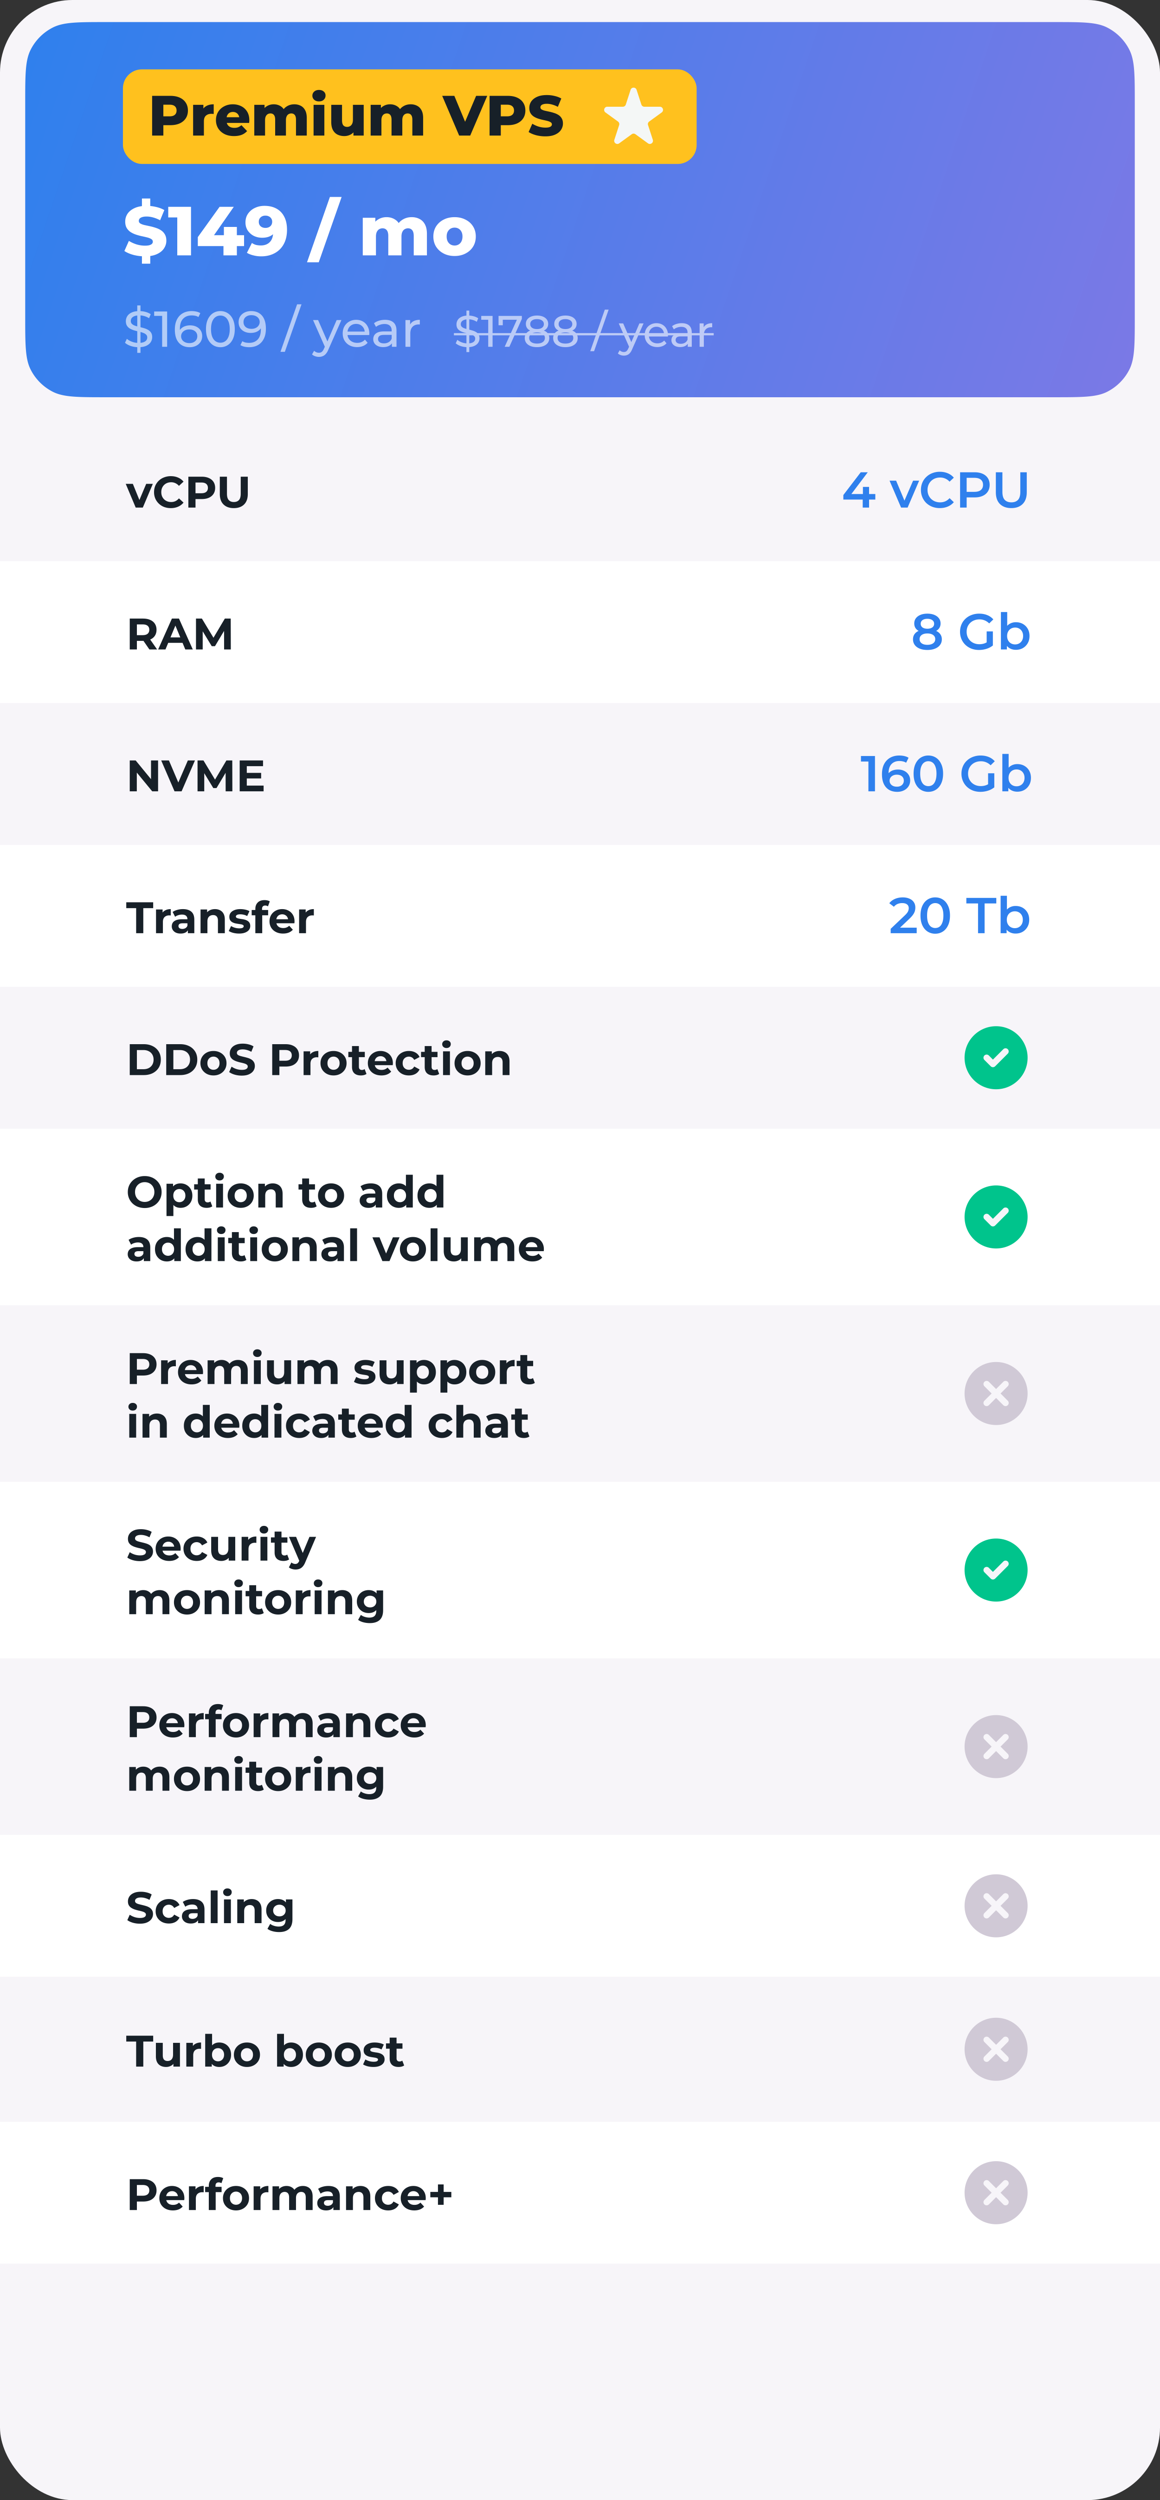<?xml version="1.0" encoding="UTF-8"?> <svg xmlns="http://www.w3.org/2000/svg" width="368" height="793" fill="none"><rect width="100%" height="100%" fill="#333333" stroke="none"/><rect width="368" height="793" fill="#F7F5F9" rx="23"></rect><path fill="url(#a)" d="M8 32.6c0-8.96 0-13.441 1.744-16.864a16 16 0 0 1 6.992-6.992C20.16 7 24.64 7 33.6 7h300.8c8.961 0 13.441 0 16.864 1.744a16 16 0 0 1 6.992 6.992C360 19.16 360 23.64 360 32.6v67.8c0 8.961 0 13.441-1.744 16.864a16 16 0 0 1-6.992 6.992C347.841 126 343.361 126 334.4 126H33.6c-8.96 0-13.441 0-16.864-1.744a16 16 0 0 1-6.992-6.992C8 113.841 8 109.361 8 100.4z"></path><rect width="182" height="30" x="39" y="22" fill="#FFC11E" rx="6"></rect><path fill="#172028" d="M48.26 43V30.4h5.76q1.728 0 2.97.558 1.26.558 1.944 1.62.684 1.044.684 2.484 0 1.422-.684 2.466t-1.944 1.62q-1.242.558-2.97.558h-3.78l1.584-1.548V43zm3.564-4.464-1.584-1.638h3.564q1.116 0 1.656-.486.558-.486.558-1.35 0-.882-.558-1.368-.54-.486-1.656-.486H50.24l1.584-1.638zM61.264 43v-9.756h3.258v2.844l-.486-.81q.432-1.098 1.404-1.638.972-.558 2.358-.558v3.078a3 3 0 0 0-.414-.036 3 3 0 0 0-.36-.018q-1.044 0-1.692.576-.648.558-.648 1.836V43zm12.97.162q-1.728 0-3.025-.648-1.278-.666-1.998-1.8-.702-1.152-.702-2.61t.684-2.592a4.76 4.76 0 0 1 1.926-1.782q1.224-.648 2.754-.648 1.44 0 2.628.594a4.5 4.5 0 0 1 1.89 1.71q.702 1.134.702 2.754 0 .18-.018.414l-.036.432h-7.722v-1.8h5.904l-1.296.504q.018-.666-.252-1.152a1.82 1.82 0 0 0-.72-.756q-.45-.27-1.062-.27t-1.08.27q-.45.27-.702.774-.252.486-.252 1.152v.522q0 .72.288 1.242.306.522.864.81.558.27 1.332.27.72 0 1.224-.198.522-.216 1.026-.648l1.8 1.872a4.64 4.64 0 0 1-1.728 1.188q-1.026.396-2.43.396m19.144-10.08q1.134 0 2.016.468.9.45 1.404 1.404.522.954.522 2.466V43H93.9v-5.022q0-1.044-.396-1.512-.396-.486-1.08-.486-.486 0-.882.234t-.612.72q-.216.468-.216 1.224V43h-3.42v-5.022q0-1.044-.396-1.512-.378-.486-1.08-.486-.504 0-.9.234-.378.234-.612.72-.216.468-.216 1.224V43h-3.42v-9.756h3.258v2.718l-.648-.774q.54-1.044 1.476-1.566.936-.54 2.088-.54 1.314 0 2.304.684 1.008.666 1.35 2.088l-1.116-.234q.522-1.188 1.566-1.854 1.062-.684 2.43-.684m6.1 9.918v-9.756h3.421V43zm1.711-10.836q-.936 0-1.512-.522a1.68 1.68 0 0 1-.576-1.296q0-.774.576-1.296t1.512-.522 1.512.504q.576.486.576 1.26 0 .81-.576 1.35-.558.522-1.512.522m8.036 10.998q-1.188 0-2.142-.468-.936-.468-1.476-1.458-.522-1.008-.522-2.538v-5.454h3.42v4.896q0 1.134.414 1.62.432.486 1.206.486.504 0 .918-.234t.666-.738q.252-.522.252-1.332v-4.698h3.42V43h-3.258v-2.754l.63.774q-.504 1.08-1.458 1.62a4.24 4.24 0 0 1-2.07.522m21.067-10.08q1.134 0 2.016.468.9.45 1.404 1.404.522.954.522 2.466V43h-3.42v-5.022q0-1.044-.396-1.512-.396-.486-1.08-.486-.486 0-.882.234t-.612.72q-.216.468-.216 1.224V43h-3.42v-5.022q0-1.044-.396-1.512-.378-.486-1.08-.486-.504 0-.9.234-.378.234-.612.72-.216.468-.216 1.224V43h-3.42v-9.756h3.258v2.718l-.648-.774q.54-1.044 1.476-1.566.936-.54 2.088-.54 1.314 0 2.304.684 1.008.666 1.35 2.088l-1.116-.234q.522-1.188 1.566-1.854 1.062-.684 2.43-.684M145.663 43l-5.382-12.6h3.852l4.536 10.908h-2.268l4.644-10.908h3.528l-5.4 12.6zm9.648 0V30.4h5.76q1.728 0 2.97.558 1.26.558 1.944 1.62.684 1.044.684 2.484 0 1.422-.684 2.466t-1.944 1.62q-1.242.558-2.97.558h-3.78l1.584-1.548V43zm3.564-4.464-1.584-1.638h3.564q1.116 0 1.656-.486.558-.486.558-1.35 0-.882-.558-1.368-.54-.486-1.656-.486h-3.564l1.584-1.638zm14.135 4.716a11.7 11.7 0 0 1-2.988-.378q-1.422-.396-2.322-1.008l1.17-2.628q.846.54 1.944.9a7.5 7.5 0 0 0 2.214.342q.738 0 1.188-.126.45-.144.648-.36a.77.77 0 0 0 .216-.54q0-.432-.396-.684t-1.026-.414-1.404-.324a15 15 0 0 1-1.53-.414 6.4 6.4 0 0 1-1.386-.648 3.3 3.3 0 0 1-1.026-1.062q-.396-.666-.396-1.674 0-1.134.612-2.052.63-.918 1.872-1.476t3.096-.558q1.242 0 2.43.288 1.206.27 2.142.81l-1.098 2.646a8.2 8.2 0 0 0-1.782-.72 6.2 6.2 0 0 0-1.71-.252q-.738 0-1.188.162-.45.144-.648.396a.9.9 0 0 0-.198.576q0 .414.378.666.396.234 1.026.396.648.144 1.404.306.774.162 1.53.414.774.234 1.404.648.63.396 1.008 1.062.396.648.396 1.638 0 1.098-.63 2.034-.612.918-1.854 1.476-1.224.558-3.096.558"></path><path fill="#F4F7F6" fill-rule="evenodd" d="M201.952 28.491c-.299-.921-1.603-.921-1.902 0l-1.519 4.674a1 1 0 0 1-.951.69h-4.914c-.969 0-1.372 1.24-.588 1.81l3.976 2.888a1 1 0 0 1 .363 1.118l-1.518 4.674c-.3.921.755 1.688 1.538 1.118l3.976-2.888a1 1 0 0 1 1.176 0l3.975 2.888c.784.57 1.839-.197 1.539-1.118l-1.518-4.674a1 1 0 0 1 .363-1.118l3.976-2.888c.783-.57.381-1.81-.588-1.81h-4.914a1 1 0 0 1-.951-.69z" clip-rule="evenodd"></path><path fill="#fff" d="M45.952 81.308q-1.892 0-3.652-.462-1.738-.484-2.838-1.232l1.43-3.212q1.034.66 2.376 1.1 1.364.418 2.706.418.902 0 1.452-.154.55-.176.792-.44a.94.94 0 0 0 .264-.66q0-.528-.484-.836t-1.254-.506a39 39 0 0 0-1.716-.396q-.925-.197-1.87-.506a7.8 7.8 0 0 1-1.694-.792 4.1 4.1 0 0 1-1.254-1.298q-.484-.814-.484-2.046 0-1.386.748-2.508.77-1.122 2.288-1.804t3.784-.682q1.518 0 2.97.352 1.474.33 2.618.99l-1.342 3.234a10 10 0 0 0-2.178-.88 7.6 7.6 0 0 0-2.09-.308q-.901 0-1.452.198-.55.176-.792.484t-.242.704q0 .506.462.814.484.285 1.254.484.792.176 1.716.374.946.197 1.87.506.946.286 1.716.792a3.6 3.6 0 0 1 1.232 1.298q.484.792.484 2.002 0 1.342-.77 2.486-.748 1.123-2.266 1.804-1.496.682-3.784.682m-.924 2.332v-3.146h2.64v3.146zm0-17.556V62.96h2.64v3.124zM56.236 81V67.162l1.87 1.804h-4.73V65.6h7.216V81zm6.518-2.948v-2.838l6.908-9.614h4.51l-6.71 9.614-2.068-.616h12.034v3.454zM70.894 81v-2.948l.132-3.454V71.98h4.114V81zm13.007-15.708q2.18 0 3.763.858 1.605.858 2.486 2.552.9 1.672.901 4.18 0 2.685-1.055 4.576a7.03 7.03 0 0 1-2.882 2.86q-1.826.99-4.269.99A9.8 9.8 0 0 1 80.383 81q-1.19-.286-2.047-.814l1.585-3.124q.66.462 1.364.638.725.154 1.473.154 1.782 0 2.838-1.078t1.056-3.146v-.77q0-.418-.066-.836l1.079.902a4.2 4.2 0 0 1-1.035 1.364 4.4 4.4 0 0 1-1.496.836q-.858.285-1.957.286-1.453 0-2.663-.594a5.1 5.1 0 0 1-1.913-1.694q-.726-1.1-.726-2.574-.001-1.606.814-2.772a5.3 5.3 0 0 1 2.177-1.826q1.365-.66 3.037-.66m.287 3.102q-.616 0-1.079.242a1.97 1.97 0 0 0-.747.682q-.264.418-.264 1.034 0 .88.572 1.408.593.528 1.54.528.638 0 1.122-.242t.748-.682.264-1.034a1.82 1.82 0 0 0-1.012-1.672q-.484-.264-1.144-.264M97.397 83.2l7.26-20.724h3.718l-7.26 20.724zm33.221-14.322q1.386 0 2.464.572 1.1.55 1.716 1.716.638 1.166.638 3.014V81h-4.18v-6.138q0-1.276-.484-1.848-.485-.594-1.32-.594a2.1 2.1 0 0 0-1.078.286q-.484.285-.748.88-.264.572-.264 1.496V81h-4.18v-6.138q0-1.276-.484-1.848-.462-.594-1.32-.594a2.1 2.1 0 0 0-1.1.286q-.462.285-.748.88-.264.572-.264 1.496V81h-4.18V69.076h3.982v3.322l-.792-.946q.66-1.276 1.804-1.914 1.144-.66 2.552-.66 1.606 0 2.816.836 1.231.814 1.65 2.552l-1.364-.286q.638-1.452 1.914-2.266 1.297-.836 2.97-.836m13.591 12.32q-1.959 0-3.476-.792-1.519-.792-2.398-2.178-.858-1.409-.858-3.212t.858-3.19a6 6 0 0 1 2.398-2.156q1.517-.792 3.476-.792 1.958 0 3.476.792 1.54.77 2.398 2.156t.858 3.19-.858 3.212q-.859 1.386-2.398 2.178-1.518.792-3.476.792m0-3.322q.726 0 1.276-.33.572-.33.902-.968.33-.66.33-1.562 0-.901-.33-1.518a2.3 2.3 0 0 0-.902-.968q-.55-.33-1.276-.33-.705 0-1.276.33-.55.33-.902.968-.33.616-.33 1.518t.33 1.562q.351.638.902.968.571.33 1.276.33"></path><path fill="#fff" d="M43.544 111.92V96.88h1.024v15.04zm.4-1.792q-1.28 0-2.448-.384-1.168-.4-1.84-1.024l.592-1.248q.64.56 1.632.928t2.064.368q.976 0 1.584-.224t.896-.608q.288-.4.288-.896 0-.576-.384-.928-.367-.352-.976-.56a10 10 0 0 0-1.312-.384q-.72-.16-1.456-.368a7 7 0 0 1-1.328-.56 2.77 2.77 0 0 1-.96-.896q-.368-.576-.368-1.472 0-.864.448-1.584.465-.736 1.408-1.168.96-.448 2.432-.448.976 0 1.936.256.96.255 1.664.736l-.528 1.28a5 5 0 0 0-1.52-.688 5.8 5.8 0 0 0-1.552-.224q-.945 0-1.552.24t-.896.64a1.56 1.56 0 0 0-.272.896q0 .592.368.944.384.352.976.56.608.208 1.328.384.72.16 1.44.368.735.208 1.328.544.607.336.976.896.368.56.368 1.44 0 .847-.464 1.584-.465.72-1.44 1.168-.96.432-2.432.432m7.493-.128V99.44l.688.752H48.91V98.8h4.112V110zm8.738.128q-1.488 0-2.544-.656-1.055-.656-1.616-1.888-.544-1.248-.544-3.04 0-1.903.672-3.216.672-1.312 1.872-1.984t2.752-.672q.8 0 1.52.16.735.16 1.264.496l-.608 1.248a2.6 2.6 0 0 0-.992-.416 5.7 5.7 0 0 0-1.152-.112q-1.712 0-2.72 1.072-1.008 1.056-1.008 3.152 0 .336.032.8t.16.912l-.544-.544q.24-.736.752-1.232a3.24 3.24 0 0 1 1.248-.752 4.8 4.8 0 0 1 1.584-.256q1.12 0 1.984.416t1.36 1.184q.495.752.496 1.792 0 1.073-.528 1.872a3.5 3.5 0 0 1-1.424 1.232q-.896.432-2.016.432m-.064-1.296q.736 0 1.28-.272.56-.272.88-.752.32-.496.32-1.152 0-.992-.688-1.568-.688-.592-1.872-.592-.768 0-1.344.288a2.34 2.34 0 0 0-.912.784q-.32.48-.32 1.104 0 .576.304 1.072.305.48.896.784.592.304 1.456.304m9.811 1.296q-1.312 0-2.352-.672-1.023-.672-1.632-1.952-.592-1.28-.592-3.104t.592-3.104q.609-1.28 1.632-1.952 1.041-.672 2.352-.672 1.296 0 2.336.672 1.041.672 1.632 1.952.592 1.28.592 3.104t-.592 3.104-1.632 1.952a4.2 4.2 0 0 1-2.336.672m0-1.424q.88 0 1.536-.48.672-.48 1.04-1.44.384-.96.384-2.384t-.384-2.384q-.368-.96-1.04-1.44-.656-.48-1.536-.48t-1.552.48-1.056 1.44q-.368.96-.368 2.384t.368 2.384q.384.96 1.056 1.44t1.552.48m9.728-10.032q1.52 0 2.56.656 1.056.656 1.6 1.904.544 1.231.544 3.024 0 1.904-.672 3.216t-1.856 1.984-2.768.672q-.785 0-1.52-.16a4.1 4.1 0 0 1-1.264-.496l.608-1.248q.449.288.992.416.56.112 1.168.112 1.695 0 2.704-1.056 1.008-1.073 1.008-3.168 0-.336-.032-.8a5 5 0 0 0-.144-.912l.528.544q-.225.736-.752 1.248a3.34 3.34 0 0 1-1.248.752q-.72.24-1.584.24-1.104 0-1.968-.416a3.3 3.3 0 0 1-1.36-1.168q-.495-.768-.496-1.808 0-1.088.512-1.872a3.5 3.5 0 0 1 1.424-1.232 4.65 4.65 0 0 1 2.016-.432m.064 1.296q-.72 0-1.28.272a2.17 2.17 0 0 0-.88.752q-.304.48-.304 1.152 0 .992.688 1.584.688.576 1.856.576.768 0 1.344-.288.593-.288.912-.784.336-.496.336-1.104a1.96 1.96 0 0 0-.304-1.072q-.304-.48-.896-.784t-1.472-.304m9.26 11.632 5.28-15.072h1.392l-5.28 15.072zm12.194 1.6q-.608 0-1.184-.208a2.7 2.7 0 0 1-.992-.576l.656-1.152q.32.304.704.464t.816.16q.56 0 .928-.288.367-.288.688-1.024l.528-1.168.16-.192 3.328-7.696h1.504l-4.112 9.328q-.369.896-.832 1.408-.449.512-.992.72a3.1 3.1 0 0 1-1.2.224m2.016-2.928-3.872-8.752h1.6l3.296 7.552zm10.095-.176q-1.36 0-2.4-.56a4.1 4.1 0 0 1-1.6-1.536q-.56-.976-.56-2.24t.544-2.24a4 4 0 0 1 1.52-1.52q.976-.56 2.192-.56 1.232 0 2.176.544a3.8 3.8 0 0 1 1.472 1.536q.544.976.544 2.288 0 .096-.016.224 0 .128-.016.24h-7.216v-1.104h6.416l-.624.384q.016-.816-.336-1.456a2.5 2.5 0 0 0-.976-.992q-.608-.368-1.424-.368-.8 0-1.424.368a2.48 2.48 0 0 0-.976 1.008q-.352.64-.352 1.472v.256q0 .848.384 1.52a2.77 2.77 0 0 0 1.104 1.024q.704.368 1.616.368.752 0 1.36-.256a3 3 0 0 0 1.088-.768l.848.992a3.7 3.7 0 0 1-1.44 1.024q-.848.352-1.904.352m11.05-.096v-1.792l-.08-.336v-3.056q0-.976-.576-1.504-.56-.544-1.696-.544-.752 0-1.472.256a3.7 3.7 0 0 0-1.216.656l-.64-1.152q.657-.528 1.568-.8a6.5 6.5 0 0 1 1.936-.288q1.744 0 2.688.848.944.847.944 2.592V110zm-2.784.096q-.944 0-1.664-.32-.704-.32-1.088-.88a2.3 2.3 0 0 1-.384-1.296q0-.689.32-1.248.337-.56 1.072-.896.753-.336 2.016-.336h2.688v1.104h-2.624q-1.152 0-1.552.384t-.4.928q0 .624.496 1.008.497.368 1.376.368.864 0 1.504-.384a2.17 2.17 0 0 0 .944-1.12l.304 1.056q-.303.751-1.072 1.2-.768.432-1.936.432m7.083-.096v-8.48h1.472v2.304l-.144-.576a2.6 2.6 0 0 1 1.184-1.344q.832-.464 2.048-.464v1.488a1 1 0 0 0-.192-.016h-.16q-1.232 0-1.952.736t-.72 2.128V110z" opacity=".6"></path><g fill="#fff" opacity=".6"><path d="M147.976 111.68V98.52h.896v13.16zm.35-1.568a6.8 6.8 0 0 1-2.142-.336q-1.022-.35-1.61-.896l.518-1.092q.56.49 1.428.812a5.2 5.2 0 0 0 1.806.322q.853 0 1.386-.196t.784-.532a1.3 1.3 0 0 0 .252-.784q0-.504-.336-.812a2.3 2.3 0 0 0-.854-.49 8 8 0 0 0-1.148-.336 23 23 0 0 1-1.274-.322 6.2 6.2 0 0 1-1.162-.49 2.4 2.4 0 0 1-.84-.784q-.322-.504-.322-1.288 0-.756.392-1.386.406-.644 1.232-1.022.84-.392 2.128-.392.854 0 1.694.224t1.456.644l-.462 1.12a4.4 4.4 0 0 0-1.33-.602 5 5 0 0 0-1.358-.196q-.826 0-1.358.21t-.784.56a1.36 1.36 0 0 0-.238.784q0 .518.322.826.336.308.854.49.532.181 1.162.336.63.14 1.26.322.644.182 1.162.476.532.294.854.784t.322 1.26q0 .742-.406 1.386-.406.63-1.26 1.022-.84.378-2.128.378m6.557-.112v-9.24l.602.658h-2.814V100.2h3.598v9.8zm5.223 0 4.158-9.212.364.63h-5.824l.7-.686v2.436h-1.344V100.2h7.392v.952L161.59 110zm10.249.112q-1.19 0-2.058-.35t-1.344-.994q-.476-.658-.476-1.54 0-.868.448-1.47.463-.616 1.33-.924.868-.322 2.1-.322t2.1.322q.882.308 1.344.924t.462 1.47q0 .882-.476 1.54-.476.644-1.358.994-.881.35-2.072.35m0-1.134q1.176 0 1.834-.476.672-.49.672-1.316 0-.812-.672-1.274-.657-.476-1.834-.476-1.161 0-1.82.476-.657.462-.658 1.274 0 .826.658 1.316.659.476 1.82.476m0-3.71q-1.12 0-1.904-.294-.784-.308-1.204-.868-.42-.574-.42-1.358 0-.826.434-1.414.448-.601 1.246-.924.798-.322 1.848-.322 1.065 0 1.862.322.799.322 1.246.924.448.588.448 1.414 0 .784-.42 1.358-.42.56-1.218.868-.798.294-1.918.294m0-.896q1.023 0 1.596-.42.588-.42.588-1.148 0-.742-.602-1.162-.601-.42-1.582-.42-.98 0-1.568.42-.573.42-.574 1.162 0 .728.56 1.148.574.42 1.582.42m9.01 5.74q-1.19 0-2.058-.35t-1.344-.994q-.476-.658-.476-1.54 0-.868.448-1.47.462-.616 1.33-.924.868-.322 2.1-.322 1.231 0 2.1.322.882.308 1.344.924t.462 1.47q0 .882-.476 1.54-.476.644-1.358.994t-2.072.35m0-1.134q1.176 0 1.834-.476.672-.49.672-1.316 0-.812-.672-1.274-.658-.476-1.834-.476-1.162 0-1.82.476-.658.462-.658 1.274 0 .826.658 1.316.658.476 1.82.476m0-3.71q-1.12 0-1.904-.294-.784-.308-1.204-.868-.42-.574-.42-1.358 0-.826.434-1.414.448-.601 1.246-.924.798-.322 1.848-.322 1.064 0 1.862.322t1.246.924q.448.588.448 1.414 0 .784-.42 1.358-.42.56-1.218.868-.798.294-1.918.294m0-.896q1.022 0 1.596-.42.588-.42.588-1.148a1.34 1.34 0 0 0-.602-1.162q-.602-.42-1.582-.42t-1.568.42q-.574.42-.574 1.162 0 .728.56 1.148.574.42 1.582.42m7.884 7.028 4.62-13.188h1.218l-4.62 13.188zm10.669 1.4q-.531 0-1.036-.182a2.4 2.4 0 0 1-.868-.504l.574-1.008q.28.266.616.406t.714.14q.49 0 .812-.252t.602-.896l.462-1.022.14-.168 2.912-6.734h1.316l-3.598 8.162q-.321.784-.728 1.232a2.2 2.2 0 0 1-.868.63 2.7 2.7 0 0 1-1.05.196m1.764-2.562-3.388-7.658h1.4l2.884 6.608zm8.834-.154q-1.191 0-2.1-.49a3.6 3.6 0 0 1-1.4-1.344q-.49-.854-.49-1.96t.476-1.96a3.5 3.5 0 0 1 1.33-1.33q.853-.49 1.918-.49 1.077 0 1.904.476.826.476 1.288 1.344.476.854.476 2.002 0 .084-.014.196 0 .112-.014.21h-6.314v-.966h5.614l-.546.336a2.5 2.5 0 0 0-.294-1.274 2.2 2.2 0 0 0-.854-.868q-.532-.322-1.246-.322-.7 0-1.246.322a2.15 2.15 0 0 0-.854.882q-.308.56-.308 1.288v.224q0 .742.336 1.33.35.574.966.896.615.322 1.414.322.657 0 1.19-.224.546-.224.952-.672l.742.868a3.24 3.24 0 0 1-1.26.896 4.3 4.3 0 0 1-1.666.308m9.669-.084v-1.568l-.07-.294v-2.674q0-.854-.504-1.316-.49-.476-1.484-.476-.658 0-1.288.224a3.2 3.2 0 0 0-1.064.574l-.56-1.008a4 4 0 0 1 1.372-.7 5.7 5.7 0 0 1 1.694-.252q1.525 0 2.352.742.826.743.826 2.268V110zm-2.436.084q-.826 0-1.456-.28-.616-.28-.952-.77a2 2 0 0 1-.336-1.134q0-.601.28-1.092.294-.49.938-.784.657-.294 1.764-.294h2.352v.966h-2.296q-1.008 0-1.358.336t-.35.812q0 .546.434.882.433.322 1.204.322.756 0 1.316-.336.573-.336.826-.98l.266.924q-.266.658-.938 1.05-.672.378-1.694.378m6.197-.084v-7.42h1.288v2.016l-.126-.504a2.28 2.28 0 0 1 1.036-1.176q.728-.406 1.792-.406v1.302a1 1 0 0 0-.168-.014h-.14q-1.078 0-1.708.644t-.63 1.862V110z"></path><path d="M144 105.66h82.412v.7H144z"></path></g><path fill="#172028" d="m43.052 161-3.164-7.532h2.254l2.632 6.482h-1.12l2.73-6.482h2.1L45.306 161zm11.126.168q-1.134 0-2.114-.364a4.991 4.991 0 0 1-2.8-2.674 5.15 5.15 0 0 1-.392-2.03q0-1.106.392-2.03a5 5 0 0 1 1.12-1.61 5 5 0 0 1 1.694-1.05 5.8 5.8 0 0 1 2.114-.378q1.275 0 2.296.448 1.036.434 1.736 1.288l-1.456 1.344a3.3 3.3 0 0 0-1.12-.854 3.1 3.1 0 0 0-1.344-.294q-.685 0-1.26.224a2.85 2.85 0 0 0-.994.644q-.42.42-.658.994-.224.574-.224 1.274t.224 1.274q.238.574.658.994t.994.644 1.26.224q.727 0 1.344-.28.615-.294 1.12-.882l1.456 1.344a4.55 4.55 0 0 1-1.736 1.302q-1.021.448-2.31.448m5.578-.168v-9.8h4.242q1.316 0 2.268.434.951.42 1.47 1.218.518.798.518 1.904 0 1.092-.518 1.89-.519.798-1.47 1.232-.952.42-2.268.42h-2.982l1.008-1.022V161zm2.268-3.472-1.008-1.078h2.856q1.05 0 1.568-.448t.518-1.246q0-.811-.518-1.26t-1.568-.448h-2.856l1.008-1.078zm12.148 3.64q-2.085 0-3.262-1.162-1.176-1.162-1.176-3.318V151.2h2.268v5.404q0 1.4.574 2.016.575.616 1.61.616t1.61-.616q.574-.617.574-2.016V151.2h2.24v5.488q0 2.156-1.176 3.318t-3.262 1.162"></path><path fill="#2F80ED" d="M267.544 158.456v-1.44l5.52-7.216h2.224l-5.44 7.216-1.04-.32h8.88v1.76zm6.144 2.544v-2.544l.064-1.76v-2.256h1.952V161zm12.177 0-3.664-8.544h2.08l3.152 7.536h-1.024l3.264-7.536h1.92L287.929 161zm12.276.16a6.7 6.7 0 0 1-2.384-.416 6 6 0 0 1-1.904-1.2 5.6 5.6 0 0 1-1.248-1.84 5.8 5.8 0 0 1-.448-2.304q0-1.248.448-2.304a5.3 5.3 0 0 1 1.264-1.824 5.6 5.6 0 0 1 1.904-1.2 6.4 6.4 0 0 1 2.384-.432q1.376 0 2.512.48a4.9 4.9 0 0 1 1.92 1.392l-1.344 1.264a4 4 0 0 0-1.36-.976 3.95 3.95 0 0 0-1.632-.336q-.88 0-1.616.288a3.9 3.9 0 0 0-1.264.816 3.9 3.9 0 0 0-.832 1.248 4.2 4.2 0 0 0-.288 1.584q0 .864.288 1.584.304.72.832 1.248a3.9 3.9 0 0 0 1.264.816 4.4 4.4 0 0 0 1.616.288q.88 0 1.632-.32a4.1 4.1 0 0 0 1.36-1.008l1.344 1.28a5.1 5.1 0 0 1-1.92 1.392q-1.136.48-2.528.48m6.441-.16v-11.2h4.608q1.488 0 2.544.48 1.072.48 1.648 1.376t.576 2.128-.576 2.128-1.648 1.376q-1.056.48-2.544.48h-3.456l.928-.976V161zm2.08-3.984-.928-1.008h3.36q1.375 0 2.064-.576.704-.592.704-1.648 0-1.072-.704-1.648-.688-.576-2.064-.576h-3.36l.928-1.024zm14.174 4.144q-2.305 0-3.616-1.296-1.296-1.296-1.296-3.744v-6.32h2.08v6.24q0 1.728.736 2.512.751.784 2.112.784 1.36 0 2.096-.784t.736-2.512v-6.24h2.048v6.32q0 2.448-1.312 3.744-1.296 1.296-3.584 1.296"></path><path fill="#fff" d="M0 178h368v45H0z"></path><path fill="#172028" d="M41.162 206v-9.8h4.242q1.316 0 2.268.434.953.42 1.47 1.218.518.798.518 1.904 0 1.092-.518 1.89-.517.784-1.47 1.204-.952.42-2.268.42h-2.982l1.008-.994V206zm6.23 0-2.45-3.556h2.422L49.842 206zm-3.962-3.472-1.008-1.064h2.856q1.05 0 1.568-.448.518-.462.518-1.26 0-.811-.518-1.26t-1.568-.448h-2.856l1.008-1.078zM50.169 206l4.368-9.8h2.24l4.382 9.8h-2.38l-3.584-8.652h.896L52.493 206zm2.184-2.1.602-1.722h5.04l.616 1.722zm9.823 2.1v-9.8h1.876l4.172 6.916h-.994l4.102-6.916h1.862l.028 9.8h-2.128l-.014-6.538h.392l-3.276 5.502h-1.022l-3.346-5.502h.476V206z"></path><path fill="#2F80ED" d="M294.2 206.16q-1.392 0-2.416-.416t-1.584-1.168q-.56-.768-.56-1.792t.544-1.728 1.568-1.072q1.025-.368 2.448-.368t2.448.368q1.04.368 1.584 1.088.56.704.56 1.712 0 1.024-.576 1.792-.56.752-1.6 1.168-1.024.416-2.416.416m0-1.632q1.152 0 1.824-.48t.672-1.328q0-.832-.672-1.312t-1.824-.48-1.808.48-.656 1.312q0 .848.656 1.328t1.808.48m0-3.824q-1.296 0-2.224-.336-.928-.353-1.44-1.008-.496-.672-.496-1.6 0-.96.512-1.648.528-.704 1.472-1.088t2.176-.384q1.248 0 2.192.384t1.472 1.088q.528.688.528 1.648 0 .928-.512 1.6-.496.655-1.44 1.008-.944.336-2.24.336m0-1.28q.992 0 1.568-.416.576-.432.576-1.152 0-.752-.592-1.168t-1.552-.416-1.536.416-.576 1.168q0 .72.56 1.152.576.416 1.552.416m16.395 6.736a6.8 6.8 0 0 1-2.416-.416 6 6 0 0 1-1.904-1.2 5.5 5.5 0 0 1-1.264-1.84 5.85 5.85 0 0 1-.448-2.304q0-1.248.448-2.304a5.3 5.3 0 0 1 1.264-1.824 5.7 5.7 0 0 1 1.936-1.2 6.6 6.6 0 0 1 2.416-.432q1.425 0 2.56.464a5 5 0 0 1 1.936 1.36l-1.312 1.28a4.2 4.2 0 0 0-1.424-.96 4.2 4.2 0 0 0-1.664-.32 4.5 4.5 0 0 0-1.632.288 3.8 3.8 0 0 0-1.296.816 3.8 3.8 0 0 0-.848 1.248 4.2 4.2 0 0 0-.288 1.584q0 .848.288 1.568.305.72.848 1.264.545.528 1.28.816a4.5 4.5 0 0 0 1.632.288q.832 0 1.6-.256a4.4 4.4 0 0 0 1.488-.896l1.184 1.552a6.2 6.2 0 0 1-2.048 1.072 8 8 0 0 1-2.336.352m2.416-1.696v-4.192h1.968v4.464zm9.256 1.648q-1.089 0-1.936-.48-.849-.48-1.344-1.44-.48-.976-.48-2.464 0-1.504.496-2.464.511-.96 1.36-1.424.863-.48 1.904-.48 1.263 0 2.224.544.975.544 1.536 1.52.576.977.576 2.304t-.576 2.304a4.1 4.1 0 0 1-1.536 1.536q-.96.544-2.224.544m-4.736-.112v-11.872h2v5.312l-.16 2.272.064 2.272V206zm4.512-1.6q.72 0 1.28-.32.576-.32.912-.928t.336-1.424q0-.832-.336-1.424a2.3 2.3 0 0 0-.912-.928q-.56-.32-1.28-.32t-1.296.32a2.3 2.3 0 0 0-.912.928q-.336.592-.336 1.424 0 .816.336 1.424t.912.928 1.296.32"></path><path fill="#172028" d="M41.162 251v-9.8h1.876l5.782 7.056h-.91V241.2h2.24v9.8h-1.862l-5.796-7.056h.91V251zm14.206 0-4.228-9.8h2.45l3.696 8.68h-1.442l3.752-8.68h2.254l-4.242 9.8zm7.3 0v-9.8h1.876l4.172 6.916h-.994l4.102-6.916h1.862l.028 9.8h-2.128l-.014-6.538h.392l-3.276 5.502h-1.022l-3.346-5.502h.476V251zm15.457-5.852h4.718v1.764h-4.718zm.168 4.032h5.334V251h-7.588v-9.8h7.406v1.82h-5.152z"></path><path fill="#2F80ED" d="M275.496 251v-10.4l.912.944h-3.28V239.8h4.448V251zm9.15.16q-1.52 0-2.608-.64-1.088-.656-1.664-1.888t-.576-3.04q0-1.92.688-3.248.703-1.327 1.936-2.016 1.247-.688 2.864-.688.848 0 1.616.176.783.176 1.328.544l-.768 1.568a2.9 2.9 0 0 0-1.008-.416 4.8 4.8 0 0 0-1.12-.128q-1.584 0-2.512.976-.928.977-.928 2.88 0 .305.016.72.015.4.112.816l-.64-.704q.288-.656.784-1.088a3.4 3.4 0 0 1 1.2-.672 5 5 0 0 1 1.52-.224q1.104 0 1.968.432a3.34 3.34 0 0 1 1.376 1.2q.512.768.512 1.808 0 1.104-.544 1.92a3.63 3.63 0 0 1-1.472 1.264q-.928.448-2.08.448m-.112-1.632q.64 0 1.136-.224.495-.24.768-.672.288-.432.288-1.008 0-.88-.608-1.392-.609-.512-1.632-.512-.672 0-1.184.256-.497.24-.8.672a1.75 1.75 0 0 0-.288.992q0 .512.272.944.271.432.784.688.528.256 1.264.256m9.967 1.632a4.43 4.43 0 0 1-2.4-.672q-1.056-.672-1.664-1.952-.608-1.296-.608-3.136t.608-3.12q.608-1.296 1.664-1.968a4.43 4.43 0 0 1 2.4-.672q1.344 0 2.4.672t1.664 1.968q.624 1.28.624 3.12t-.624 3.136q-.608 1.28-1.664 1.952t-2.4.672m0-1.808q.784 0 1.36-.416.576-.432.896-1.312.336-.88.336-2.224 0-1.36-.336-2.224-.32-.88-.896-1.296-.576-.432-1.36-.432-.751 0-1.344.432-.576.416-.912 1.296-.32.864-.32 2.224 0 1.344.32 2.224.336.88.912 1.312.593.416 1.344.416m16.548 1.808q-1.312 0-2.416-.416a5.95 5.95 0 0 1-1.904-1.2 5.5 5.5 0 0 1-1.264-1.84 5.8 5.8 0 0 1-.448-2.304q0-1.248.448-2.304a5.3 5.3 0 0 1 1.264-1.824 5.7 5.7 0 0 1 1.936-1.2 6.6 6.6 0 0 1 2.416-.432q1.423 0 2.56.464a5 5 0 0 1 1.936 1.36l-1.312 1.28a4.2 4.2 0 0 0-1.424-.96 4.2 4.2 0 0 0-1.664-.32q-.88 0-1.632.288a3.8 3.8 0 0 0-1.296.816 3.7 3.7 0 0 0-.848 1.248 4.2 4.2 0 0 0-.288 1.584q0 .848.288 1.568.303.72.848 1.264.543.528 1.28.816.735.288 1.632.288a5 5 0 0 0 1.599-.256 4.4 4.4 0 0 0 1.489-.896l1.184 1.552a6.3 6.3 0 0 1-2.048 1.072 8 8 0 0 1-2.336.352m2.416-1.696v-4.192h1.968v4.464zm9.255 1.648q-1.088 0-1.936-.48t-1.344-1.44q-.48-.976-.48-2.464 0-1.504.496-2.464.512-.96 1.36-1.424a3.86 3.86 0 0 1 1.904-.48q1.264 0 2.224.544a3.96 3.96 0 0 1 1.536 1.52q.576.977.576 2.304t-.576 2.304a4.1 4.1 0 0 1-1.536 1.536q-.96.544-2.224.544m-4.736-.112v-11.872h2v5.312l-.16 2.272.064 2.272V251zm4.512-1.6q.72 0 1.28-.32.576-.32.912-.928t.336-1.424q0-.832-.336-1.424a2.3 2.3 0 0 0-.912-.928q-.56-.32-1.28-.32t-1.296.32a2.3 2.3 0 0 0-.912.928q-.336.592-.336 1.424 0 .816.336 1.424t.912.928 1.296.32"></path><path fill="#fff" d="M0 268h368v45H0z"></path><path fill="#172028" d="M43.192 296v-7.952h-3.136V286.2h8.54v1.848H45.46V296zm6.306 0v-7.532h2.086v2.128l-.294-.616a2.4 2.4 0 0 1 1.078-1.204q.742-.42 1.806-.42v2.016a3 3 0 0 0-.252-.014 2 2 0 0 0-.238-.014q-.895 0-1.456.518-.546.504-.546 1.582V296zm10.103 0v-1.47l-.14-.322v-2.632q0-.7-.434-1.092-.42-.392-1.302-.392-.602 0-1.19.196-.575.181-.98.504l-.784-1.526q.615-.433 1.484-.672a6.6 6.6 0 0 1 1.764-.238q1.722 0 2.674.812.951.812.952 2.534V296zm-2.296.112q-.882 0-1.512-.294a2.35 2.35 0 0 1-.966-.826 2.1 2.1 0 0 1-.336-1.162q0-.672.322-1.176.336-.504 1.05-.784.714-.294 1.862-.294h2.002v1.274h-1.764q-.77 0-1.064.252a.81.81 0 0 0-.28.63q0 .42.322.672.336.238.91.238.545 0 .98-.252.434-.266.63-.77l.336 1.008a1.95 1.95 0 0 1-.868 1.106q-.63.378-1.624.378m10.894-7.756q.897 0 1.596.364.714.35 1.12 1.092.406.728.406 1.876V296h-2.184v-3.976q0-.91-.406-1.344-.391-.434-1.12-.434-.518 0-.938.224-.405.21-.644.658-.225.448-.224 1.148V296h-2.184v-7.532h2.086v2.086l-.392-.63q.405-.756 1.162-1.162t1.722-.406m7.636 7.756a7.7 7.7 0 0 1-1.862-.224q-.882-.238-1.4-.588l.728-1.568a5.03 5.03 0 0 0 2.618.728q.756 0 1.064-.182.322-.181.322-.504 0-.266-.252-.392a2 2 0 0 0-.644-.21q-.406-.07-.896-.14-.476-.07-.966-.182a3.5 3.5 0 0 1-.896-.364 1.9 1.9 0 0 1-.658-.644q-.238-.406-.238-1.05 0-.714.406-1.26.42-.546 1.204-.854.784-.322 1.876-.322.77 0 1.568.168t1.33.49l-.728 1.554a3.5 3.5 0 0 0-1.106-.434 4.7 4.7 0 0 0-1.064-.126q-.728 0-1.064.196t-.336.504q0 .28.238.42.252.14.658.224t.882.154q.49.056.98.182t.882.364q.405.223.658.63.252.392.252 1.036 0 .7-.42 1.246-.42.533-1.218.84-.784.308-1.918.308m5.17-.112v-7.7q0-1.274.755-2.03.756-.77 2.156-.77.477 0 .91.098.449.098.757.308l-.575 1.582a1.5 1.5 0 0 0-.405-.196 1.6 1.6 0 0 0-.477-.07q-.475 0-.742.28-.252.266-.252.812v.7l.056.938V296zm-1.162-5.684v-1.68h5.221v1.68zm9.952 5.796q-1.288 0-2.268-.504a3.74 3.74 0 0 1-1.498-1.372q-.532-.882-.532-2.002 0-1.134.518-2.002a3.7 3.7 0 0 1 1.442-1.372q.91-.504 2.058-.504 1.106 0 1.988.476a3.44 3.44 0 0 1 1.414 1.344q.518.868.518 2.086 0 .126-.014.294l-.028.294h-6.118v-1.274h4.97l-.84.378q0-.588-.238-1.022a1.7 1.7 0 0 0-.658-.672 1.87 1.87 0 0 0-.98-.252q-.56 0-.994.252-.42.238-.658.686-.238.434-.238 1.036v.336q0 .616.266 1.092.28.462.77.714.504.238 1.176.238.602 0 1.05-.182.462-.181.84-.546l1.162 1.26q-.519.588-1.302.91-.784.308-1.806.308m5.094-.112v-7.532h2.086v2.128l-.294-.616a2.4 2.4 0 0 1 1.078-1.204q.742-.42 1.806-.42v2.016a3 3 0 0 0-.252-.014 2 2 0 0 0-.238-.014q-.896 0-1.456.518-.546.504-.546 1.582V296z"></path><path fill="#2F80ED" d="M282.56 296v-1.392l4.448-4.224q.56-.528.832-.928t.352-.736q.096-.352.096-.656 0-.768-.528-1.184-.528-.432-1.552-.432a3.7 3.7 0 0 0-1.488.288 3 3 0 0 0-1.136.88l-1.456-1.12q.656-.88 1.76-1.36 1.12-.496 2.496-.496 1.216 0 2.112.4.912.384 1.392 1.104.496.72.496 1.712 0 .544-.144 1.088-.144.528-.544 1.12t-1.168 1.328l-3.824 3.632-.432-.784h6.544V296zm14.129.16a4.4 4.4 0 0 1-2.4-.672q-1.056-.672-1.664-1.952-.609-1.296-.608-3.136 0-1.84.608-3.12.608-1.296 1.664-1.968a4.4 4.4 0 0 1 2.4-.672q1.344 0 2.4.672t1.664 1.968q.624 1.28.624 3.12t-.624 3.136q-.608 1.28-1.664 1.952t-2.4.672m0-1.808q.784 0 1.36-.416.576-.432.896-1.312.336-.88.336-2.224 0-1.36-.336-2.224-.32-.88-.896-1.296-.577-.432-1.36-.432-.753 0-1.344.432-.576.416-.912 1.296-.32.864-.32 2.224 0 1.344.32 2.224.336.88.912 1.312a2.28 2.28 0 0 0 1.344.416M310.276 296v-9.44h-3.712v-1.76h9.504v1.76h-3.712V296zm11.897.112q-1.088 0-1.936-.48t-1.344-1.44q-.48-.976-.48-2.464 0-1.504.496-2.464.512-.96 1.36-1.424a3.86 3.86 0 0 1 1.904-.48q1.264 0 2.224.544a3.96 3.96 0 0 1 1.536 1.52q.576.976.576 2.304t-.576 2.304a4.1 4.1 0 0 1-1.536 1.536q-.96.544-2.224.544m-4.736-.112v-11.872h2v5.312l-.16 2.272.064 2.272V296zm4.512-1.6q.72 0 1.28-.32.576-.32.912-.928t.336-1.424q0-.832-.336-1.424a2.3 2.3 0 0 0-.912-.928q-.56-.32-1.28-.32t-1.296.32a2.3 2.3 0 0 0-.912.928q-.336.592-.336 1.424 0 .816.336 1.424t.912.928 1.296.32"></path><path fill="#172028" d="M41.162 341v-9.8h4.452q1.596 0 2.814.616a4.6 4.6 0 0 1 1.904 1.694q.686 1.092.686 2.59 0 1.484-.686 2.59-.686 1.092-1.904 1.708-1.218.602-2.814.602zm2.268-1.862h2.072q.98 0 1.694-.364a2.7 2.7 0 0 0 1.12-1.064q.405-.686.406-1.61 0-.938-.406-1.61a2.6 2.6 0 0 0-1.12-1.05q-.713-.378-1.694-.378H43.43zM52.728 341v-9.8h4.452q1.596 0 2.814.616a4.6 4.6 0 0 1 1.904 1.694q.686 1.092.686 2.59 0 1.484-.686 2.59-.686 1.092-1.904 1.708-1.218.602-2.814.602zm2.268-1.862h2.072q.98 0 1.694-.364a2.7 2.7 0 0 0 1.12-1.064q.406-.686.406-1.61 0-.938-.406-1.61a2.6 2.6 0 0 0-1.12-1.05q-.713-.378-1.694-.378h-2.072zm12.729 1.974q-1.205 0-2.142-.504a3.9 3.9 0 0 1-1.47-1.372q-.532-.882-.532-2.002 0-1.134.532-2.002a3.8 3.8 0 0 1 1.47-1.372q.938-.504 2.142-.504 1.19 0 2.128.504a3.7 3.7 0 0 1 1.47 1.358q.532.868.532 2.016 0 1.12-.532 2.002a3.8 3.8 0 0 1-1.47 1.372q-.938.504-2.128.504m0-1.792q.545 0 .98-.252t.686-.714q.252-.476.252-1.12 0-.658-.252-1.12a1.8 1.8 0 0 0-.686-.714 1.9 1.9 0 0 0-.98-.252q-.546 0-.98.252-.435.252-.7.714-.252.462-.252 1.12 0 .644.252 1.12.265.462.7.714t.98.252m8.964 1.848a8.2 8.2 0 0 1-2.254-.308q-1.079-.322-1.736-.826l.77-1.708q.63.448 1.484.742a5.7 5.7 0 0 0 1.75.28q.672 0 1.078-.126.42-.14.616-.378a.84.84 0 0 0 .196-.546.72.72 0 0 0-.308-.616q-.309-.239-.812-.378-.504-.154-1.12-.28a16 16 0 0 1-1.218-.336 5.2 5.2 0 0 1-1.106-.504 2.54 2.54 0 0 1-.826-.812q-.309-.504-.308-1.288 0-.84.448-1.526.462-.7 1.372-1.106.924-.42 2.31-.42.923 0 1.82.224.895.21 1.582.644l-.7 1.722a5.7 5.7 0 0 0-1.372-.574 4.9 4.9 0 0 0-1.344-.196q-.658 0-1.078.154t-.602.406a.9.9 0 0 0-.182.56q0 .378.308.616.308.224.812.364t1.106.28q.615.14 1.218.322.615.182 1.12.49.503.308.812.812.321.504.322 1.274 0 .827-.462 1.512-.462.686-1.386 1.106-.91.42-2.31.42M86.36 341v-9.8h4.242q1.317 0 2.268.434.953.42 1.47 1.218.519.798.518 1.904 0 1.092-.518 1.89-.517.798-1.47 1.232-.951.42-2.268.42h-2.982l1.008-1.022V341zm2.268-3.472-1.008-1.078h2.856q1.05 0 1.568-.448t.518-1.246q0-.812-.518-1.26t-1.568-.448h-2.856l1.008-1.078zM96.311 341v-7.532h2.086v2.128l-.294-.616a2.4 2.4 0 0 1 1.078-1.204q.741-.42 1.806-.42v2.016a3 3 0 0 0-.252-.014 2 2 0 0 0-.238-.014q-.897 0-1.456.518-.546.504-.546 1.582V341zm9.504.112q-1.204 0-2.142-.504a3.9 3.9 0 0 1-1.47-1.372q-.532-.882-.532-2.002 0-1.134.532-2.002a3.8 3.8 0 0 1 1.47-1.372q.938-.504 2.142-.504 1.19 0 2.128.504a3.7 3.7 0 0 1 1.47 1.358q.531.868.532 2.016 0 1.12-.532 2.002a3.8 3.8 0 0 1-1.47 1.372q-.939.504-2.128.504m0-1.792q.546 0 .98-.252t.686-.714q.252-.476.252-1.12 0-.658-.252-1.12a1.8 1.8 0 0 0-.686-.714 1.9 1.9 0 0 0-.98-.252q-.546 0-.98.252-.435.252-.7.714-.252.462-.252 1.12 0 .644.252 1.12.265.462.7.714t.98.252m8.669 1.792q-1.33 0-2.072-.672-.742-.686-.742-2.03v-6.608h2.184v6.58q0 .476.252.742.252.252.686.252.519 0 .882-.28l.588 1.54q-.336.238-.812.364a4 4 0 0 1-.966.112m-3.976-5.796v-1.68h5.222v1.68zm10.486 5.796q-1.288 0-2.268-.504a3.74 3.74 0 0 1-1.498-1.372q-.532-.882-.532-2.002 0-1.134.518-2.002a3.7 3.7 0 0 1 1.442-1.372q.91-.504 2.058-.504 1.106 0 1.988.476a3.44 3.44 0 0 1 1.414 1.344q.518.868.518 2.086 0 .126-.014.294l-.028.294h-6.118v-1.274h4.97l-.84.378q0-.588-.238-1.022a1.7 1.7 0 0 0-.658-.672 1.87 1.87 0 0 0-.98-.252q-.56 0-.994.252-.42.238-.658.686-.238.434-.238 1.036v.336q0 .616.266 1.092.28.462.77.714.504.238 1.176.238.602 0 1.05-.182.462-.181.84-.546l1.162 1.26a3.45 3.45 0 0 1-1.302.91q-.784.308-1.806.308m8.734 0q-1.218 0-2.17-.49a3.83 3.83 0 0 1-1.498-1.386q-.532-.882-.532-2.002 0-1.134.532-2.002a3.73 3.73 0 0 1 1.498-1.372q.952-.504 2.17-.504 1.19 0 2.072.504a3 3 0 0 1 1.302 1.414l-1.694.91q-.294-.532-.742-.784a1.86 1.86 0 0 0-.952-.252q-.56 0-1.008.252a1.87 1.87 0 0 0-.714.714q-.252.462-.252 1.12t.252 1.12q.265.462.714.714t1.008.252q.518 0 .952-.238.448-.252.742-.798l1.694.924a3.08 3.08 0 0 1-1.302 1.414q-.882.49-2.072.49m7.821 0q-1.33 0-2.072-.672-.742-.686-.742-2.03v-6.608h2.184v6.58q0 .476.252.742.252.252.686.252.518 0 .882-.28l.588 1.54q-.336.238-.812.364a4 4 0 0 1-.966.112m-3.976-5.796v-1.68h5.222v1.68zm6.98 5.684v-7.532h2.184V341zm1.092-8.582q-.602 0-.98-.35a1.14 1.14 0 0 1-.378-.868q0-.518.378-.868t.98-.35.98.336q.378.322.378.84 0 .546-.378.91-.364.35-.98.35m6.703 8.694q-1.204 0-2.142-.504a3.9 3.9 0 0 1-1.47-1.372q-.532-.882-.532-2.002 0-1.134.532-2.002a3.8 3.8 0 0 1 1.47-1.372q.938-.504 2.142-.504 1.19 0 2.128.504a3.7 3.7 0 0 1 1.47 1.358q.532.868.532 2.016 0 1.12-.532 2.002a3.8 3.8 0 0 1-1.47 1.372q-.938.504-2.128.504m0-1.792q.546 0 .98-.252t.686-.714q.252-.476.252-1.12 0-.658-.252-1.12a1.8 1.8 0 0 0-.686-.714 1.9 1.9 0 0 0-.98-.252q-.546 0-.98.252a1.9 1.9 0 0 0-.7.714q-.252.462-.252 1.12 0 .644.252 1.12.266.462.7.714t.98.252m10.168-5.964q.895 0 1.596.364.714.35 1.12 1.092.405.728.406 1.876V341h-2.184v-3.976q0-.91-.406-1.344-.393-.434-1.12-.434-.518 0-.938.224-.407.21-.644.658-.225.448-.224 1.148V341h-2.184v-7.532h2.086v2.086l-.392-.63q.406-.756 1.162-1.162t1.722-.406"></path><path fill="#00C48C" d="M316 325.5c-5.523 0-10 4.477-10 10s4.477 10 10 10 10-4.477 10-10-4.477-10-10-10"></path><path fill="#F7F5F9" fill-rule="evenodd" d="M319.707 332.793a1 1 0 0 1 0 1.414l-4 4a1 1 0 0 1-1.414 0l-2-2a.999.999 0 1 1 1.414-1.414l1.293 1.293 3.293-3.293a1 1 0 0 1 1.414 0" clip-rule="evenodd"></path><path fill="#fff" d="M0 358h368v56H0z"></path><path fill="#172028" d="M45.922 383.168a6 6 0 0 1-2.156-.378 5.2 5.2 0 0 1-1.708-1.064 5 5 0 0 1-1.12-1.61 5.1 5.1 0 0 1-.392-2.016q0-1.092.392-2.016a4.9 4.9 0 0 1 1.134-1.61 5.2 5.2 0 0 1 1.708-1.064 5.9 5.9 0 0 1 2.128-.378q1.162 0 2.128.378a5 5 0 0 1 1.694 1.064q.727.686 1.134 1.61.405.91.406 2.016 0 1.092-.406 2.03a4.9 4.9 0 0 1-1.134 1.61 5.1 5.1 0 0 1-1.694 1.05 5.8 5.8 0 0 1-2.114.378m-.014-1.932q.658 0 1.204-.224.56-.224.98-.644t.644-.994q.238-.574.238-1.274t-.238-1.274a2.85 2.85 0 0 0-.644-.994 2.7 2.7 0 0 0-.966-.644 3.3 3.3 0 0 0-1.218-.224q-.658 0-1.218.224a2.9 2.9 0 0 0-.966.644q-.42.42-.658.994-.224.574-.224 1.274 0 .686.224 1.274.238.574.644.994.42.42.98.644t1.218.224m11.365 1.876q-.952 0-1.667-.42-.714-.42-1.12-1.274-.391-.868-.392-2.184 0-1.33.378-2.184.379-.854 1.093-1.274t1.708-.42q1.063 0 1.903.49.855.476 1.344 1.344.505.868.505 2.044 0 1.19-.505 2.058a3.44 3.44 0 0 1-1.344 1.344q-.84.476-1.904.476m-4.453 2.604v-10.248h2.087v1.54l-.042 2.24.14 2.226v4.242zm4.075-4.396q.545 0 .965-.252.435-.252.687-.714.266-.476.266-1.12 0-.658-.267-1.12a1.8 1.8 0 0 0-.685-.714 1.84 1.84 0 0 0-.966-.252q-.546 0-.98.252t-.687.714-.252 1.12q0 .644.252 1.12.253.462.686.714.435.252.98.252m8.672 1.792q-1.33 0-2.072-.672-.742-.686-.742-2.03v-6.608h2.183v6.58q0 .476.252.742.252.252.686.252.519 0 .883-.28l.587 1.54a2.5 2.5 0 0 1-.811.364 4 4 0 0 1-.966.112m-3.976-5.796v-1.68h5.221v1.68zM68.57 383v-7.532h2.183V383zm1.091-8.582q-.601 0-.98-.35a1.14 1.14 0 0 1-.377-.868q0-.518.377-.868.379-.35.98-.35.602 0 .98.336.379.322.379.84 0 .546-.379.91-.363.35-.98.35m6.703 8.694q-1.203 0-2.142-.504a3.9 3.9 0 0 1-1.47-1.372q-.532-.882-.532-2.002 0-1.134.532-2.002a3.8 3.8 0 0 1 1.47-1.372q.939-.504 2.142-.504 1.19 0 2.128.504a3.7 3.7 0 0 1 1.47 1.358q.532.868.532 2.016 0 1.12-.532 2.002a3.8 3.8 0 0 1-1.47 1.372q-.937.504-2.128.504m0-1.792q.546 0 .98-.252t.686-.714q.252-.476.252-1.12 0-.658-.252-1.12a1.8 1.8 0 0 0-.686-.714 1.9 1.9 0 0 0-.98-.252q-.546 0-.98.252t-.7.714q-.252.462-.252 1.12 0 .644.252 1.12.267.462.7.714.434.252.98.252m10.168-5.964q.897 0 1.596.364.715.35 1.12 1.092.406.728.406 1.876V383h-2.184v-3.976q0-.91-.406-1.344-.391-.434-1.12-.434-.518 0-.938.224-.405.21-.644.658-.225.448-.224 1.148V383h-2.184v-7.532h2.086v2.086l-.392-.63q.405-.756 1.162-1.162t1.722-.406m12.147 7.756q-1.33 0-2.072-.672-.742-.686-.742-2.03v-6.608h2.184v6.58q0 .476.252.742.251.252.686.252.518 0 .882-.28l.588 1.54q-.336.238-.812.364a4 4 0 0 1-.966.112m-3.976-5.796v-1.68h5.222v1.68zm10.331 5.796q-1.203 0-2.142-.504a3.9 3.9 0 0 1-1.47-1.372q-.532-.882-.532-2.002 0-1.134.532-2.002a3.8 3.8 0 0 1 1.47-1.372q.939-.504 2.142-.504 1.19 0 2.128.504a3.7 3.7 0 0 1 1.47 1.358q.532.868.532 2.016 0 1.12-.532 2.002a3.8 3.8 0 0 1-1.47 1.372q-.937.504-2.128.504m0-1.792q.546 0 .98-.252t.686-.714q.252-.476.252-1.12 0-.658-.252-1.12a1.8 1.8 0 0 0-.686-.714 1.9 1.9 0 0 0-.98-.252q-.546 0-.98.252a1.9 1.9 0 0 0-.7.714q-.252.462-.252 1.12 0 .644.252 1.12.267.462.7.714.434.252.98.252M119.21 383v-1.47l-.14-.322v-2.632q0-.7-.434-1.092-.42-.392-1.302-.392-.602 0-1.19.196a3 3 0 0 0-.98.504l-.784-1.526a4.7 4.7 0 0 1 1.484-.672 6.6 6.6 0 0 1 1.764-.238q1.722 0 2.674.812t.952 2.534V383zm-2.296.112q-.882 0-1.512-.294a2.35 2.35 0 0 1-.966-.826 2.1 2.1 0 0 1-.336-1.162q0-.672.322-1.176.336-.504 1.05-.784.714-.294 1.862-.294h2.002v1.274h-1.764q-.77 0-1.064.252a.81.81 0 0 0-.28.63q0 .42.322.672.336.238.91.238.546 0 .98-.252.434-.266.63-.77l.336 1.008a1.95 1.95 0 0 1-.868 1.106q-.63.378-1.624.378m9.605 0a3.9 3.9 0 0 1-1.918-.476 3.65 3.65 0 0 1-1.358-1.358q-.49-.868-.49-2.044 0-1.19.49-2.058a3.54 3.54 0 0 1 1.358-1.344 3.9 3.9 0 0 1 1.918-.476q.952 0 1.666.42t1.106 1.274.392 2.184q0 1.316-.378 2.184-.378.854-1.092 1.274-.7.42-1.694.42m.378-1.792q.533 0 .966-.252.435-.252.686-.714.267-.476.266-1.12 0-.658-.266-1.12a1.8 1.8 0 0 0-.686-.714 1.9 1.9 0 0 0-.966-.252q-.545 0-.98.252a1.9 1.9 0 0 0-.7.714q-.252.462-.252 1.12 0 .644.252 1.12.267.462.7.714.435.252.98.252m1.974 1.68v-1.54l.042-2.24-.14-2.226v-4.382h2.184V383zm7.342.112q-1.065 0-1.918-.476a3.64 3.64 0 0 1-1.358-1.358q-.49-.868-.49-2.044 0-1.19.49-2.058a3.53 3.53 0 0 1 1.358-1.344q.853-.476 1.918-.476.951 0 1.666.42.713.42 1.106 1.274.392.853.392 2.184 0 1.316-.378 2.184-.378.854-1.092 1.274-.7.42-1.694.42m.378-1.792q.531 0 .966-.252t.686-.714q.266-.476.266-1.12 0-.658-.266-1.12a1.8 1.8 0 0 0-.686-.714 1.9 1.9 0 0 0-.966-.252q-.546 0-.98.252-.435.252-.7.714-.252.462-.252 1.12 0 .644.252 1.12.265.462.7.714t.98.252m1.974 1.68v-1.54l.042-2.24-.14-2.226v-4.382h2.184V383zm-92.937 17v-1.47l-.14-.322v-2.632q0-.7-.434-1.092-.42-.392-1.302-.392-.602 0-1.19.196-.575.181-.98.504l-.784-1.526q.615-.434 1.484-.672a6.6 6.6 0 0 1 1.764-.238q1.722 0 2.674.812t.952 2.534V400zm-2.296.112q-.882 0-1.512-.294a2.35 2.35 0 0 1-.966-.826 2.1 2.1 0 0 1-.336-1.162q0-.672.322-1.176.336-.504 1.05-.784.714-.294 1.862-.294h2.002v1.274H43.99q-.77 0-1.064.252a.81.81 0 0 0-.28.63q0 .42.322.672.336.238.91.238.546 0 .98-.252.435-.266.63-.77l.336 1.008a1.95 1.95 0 0 1-.868 1.106q-.63.378-1.624.378m9.605 0q-1.063 0-1.918-.476a3.65 3.65 0 0 1-1.358-1.358q-.49-.868-.49-2.044 0-1.19.49-2.058a3.54 3.54 0 0 1 1.358-1.344 3.9 3.9 0 0 1 1.918-.476q.952 0 1.666.42t1.106 1.274.392 2.184q0 1.316-.378 2.184-.378.854-1.092 1.274-.7.42-1.694.42m.378-1.792q.532 0 .966-.252t.686-.714q.267-.476.266-1.12 0-.658-.266-1.12a1.8 1.8 0 0 0-.686-.714 1.9 1.9 0 0 0-.966-.252q-.545 0-.98.252-.433.252-.7.714-.252.462-.252 1.12 0 .644.252 1.12.267.462.7.714.435.252.98.252M55.29 400v-1.54l.042-2.24-.14-2.226v-4.382h2.184V400zm7.342.112q-1.065 0-1.918-.476a3.65 3.65 0 0 1-1.358-1.358q-.49-.868-.49-2.044 0-1.19.49-2.058a3.54 3.54 0 0 1 1.358-1.344q.853-.476 1.918-.476.952 0 1.666.42t1.106 1.274.392 2.184q0 1.316-.378 2.184-.378.854-1.092 1.274-.7.42-1.694.42m.378-1.792q.531 0 .966-.252t.686-.714q.266-.476.266-1.12 0-.658-.266-1.12a1.8 1.8 0 0 0-.686-.714 1.9 1.9 0 0 0-.966-.252q-.546 0-.98.252-.435.252-.7.714-.252.462-.252 1.12 0 .644.252 1.12.265.462.7.714t.98.252m1.974 1.68v-1.54l.042-2.24-.14-2.226v-4.382h2.184V400zm4.107 0v-7.532h2.184V400zm1.092-8.582q-.602 0-.98-.35a1.14 1.14 0 0 1-.378-.868q0-.518.378-.868t.98-.35.98.336q.378.322.378.84 0 .546-.378.91-.365.35-.98.35m6.199 8.694q-1.33 0-2.072-.672-.742-.686-.742-2.03v-6.608h2.184v6.58q0 .476.252.742.252.252.686.252.518 0 .882-.28l.588 1.54a2.5 2.5 0 0 1-.812.364 4 4 0 0 1-.966.112m-3.976-5.796v-1.68h5.222v1.68zm6.98 5.684v-7.532h2.184V400zm1.092-8.582q-.602 0-.98-.35a1.14 1.14 0 0 1-.378-.868q0-.518.378-.868t.98-.35.98.336q.378.322.378.84 0 .546-.378.91-.365.35-.98.35m6.703 8.694q-1.204 0-2.142-.504a3.9 3.9 0 0 1-1.47-1.372q-.532-.882-.532-2.002 0-1.134.532-2.002a3.8 3.8 0 0 1 1.47-1.372q.938-.504 2.142-.504 1.19 0 2.128.504a3.7 3.7 0 0 1 1.47 1.358q.532.868.532 2.016 0 1.12-.532 2.002a3.8 3.8 0 0 1-1.47 1.372q-.938.504-2.128.504m0-1.792q.546 0 .98-.252t.686-.714q.252-.476.252-1.12 0-.658-.252-1.12a1.8 1.8 0 0 0-.686-.714 1.9 1.9 0 0 0-.98-.252q-.546 0-.98.252-.435.252-.7.714-.252.462-.252 1.12 0 .644.252 1.12.265.462.7.714t.98.252m10.168-5.964q.896 0 1.596.364.714.35 1.12 1.092.405.728.406 1.876V400h-2.184v-3.976q0-.91-.406-1.344-.393-.434-1.12-.434-.519 0-.938.224-.406.21-.644.658-.225.448-.224 1.148V400H92.77v-7.532h2.086v2.086l-.392-.63q.405-.756 1.162-1.162t1.722-.406m9.721 7.644v-1.47l-.14-.322v-2.632q0-.7-.434-1.092-.42-.392-1.302-.392-.602 0-1.19.196a3 3 0 0 0-.98.504l-.784-1.526q.617-.434 1.484-.672a6.6 6.6 0 0 1 1.764-.238q1.722 0 2.674.812t.952 2.534V400zm-2.296.112q-.882 0-1.512-.294a2.35 2.35 0 0 1-.966-.826 2.1 2.1 0 0 1-.336-1.162q0-.672.322-1.176.336-.504 1.05-.784.714-.294 1.862-.294h2.002v1.274h-1.764q-.77 0-1.064.252a.82.82 0 0 0-.28.63q0 .42.322.672.337.238.91.238.546 0 .98-.252.435-.266.63-.77l.336 1.008a1.95 1.95 0 0 1-.868 1.106q-.63.378-1.624.378m6.317-.112v-10.388h2.184V400zm10.22 0-3.164-7.532h2.254l2.632 6.482h-1.12l2.73-6.482h2.1L123.564 400zm9.702.112q-1.204 0-2.142-.504a3.9 3.9 0 0 1-1.47-1.372q-.532-.882-.532-2.002 0-1.134.532-2.002a3.8 3.8 0 0 1 1.47-1.372q.938-.504 2.142-.504 1.19 0 2.128.504a3.7 3.7 0 0 1 1.47 1.358q.532.868.532 2.016 0 1.12-.532 2.002a3.8 3.8 0 0 1-1.47 1.372q-.938.504-2.128.504m0-1.792q.546 0 .98-.252t.686-.714q.252-.476.252-1.12 0-.658-.252-1.12a1.8 1.8 0 0 0-.686-.714 1.9 1.9 0 0 0-.98-.252q-.546 0-.98.252a1.9 1.9 0 0 0-.7.714q-.252.462-.252 1.12 0 .644.252 1.12.266.462.7.714t.98.252m5.59 1.68v-10.388h2.184V400zm7.389.112q-.939 0-1.68-.364a2.6 2.6 0 0 1-1.134-1.106q-.406-.756-.406-1.918v-4.256h2.184v3.934q0 .937.392 1.386.405.434 1.134.434.504 0 .896-.21.391-.224.616-.672.224-.462.224-1.148v-3.724h2.184V400h-2.072v-2.072l.378.602a2.6 2.6 0 0 1-1.12 1.19 3.3 3.3 0 0 1-1.596.392m16.079-7.756q.896 0 1.582.364.7.35 1.092 1.092.406.728.406 1.876V400h-2.184v-3.976q0-.91-.378-1.344t-1.064-.434q-.476 0-.854.224-.378.21-.588.644t-.21 1.106V400h-2.184v-3.976q0-.91-.378-1.344-.364-.434-1.05-.434-.476 0-.854.224-.378.21-.588.644t-.21 1.106V400h-2.184v-7.532h2.086v2.058l-.392-.602q.392-.77 1.106-1.162.728-.406 1.652-.406 1.037 0 1.806.532.784.518 1.036 1.596l-.77-.21a3.02 3.02 0 0 1 1.204-1.4q.84-.518 1.918-.518m8.83 7.756q-1.287 0-2.268-.504a3.74 3.74 0 0 1-1.498-1.372q-.532-.882-.532-2.002 0-1.134.518-2.002a3.7 3.7 0 0 1 1.442-1.372q.91-.504 2.058-.504 1.107 0 1.988.476a3.43 3.43 0 0 1 1.414 1.344q.519.868.518 2.086 0 .126-.014.294l-.028.294h-6.118v-1.274h4.97l-.84.378q0-.588-.238-1.022a1.7 1.7 0 0 0-.658-.672 1.87 1.87 0 0 0-.98-.252q-.56 0-.994.252-.42.238-.658.686-.238.434-.238 1.036v.336q0 .616.266 1.092.28.462.77.714.504.238 1.176.238a2.8 2.8 0 0 0 1.05-.182q.462-.181.84-.546l1.162 1.26a3.45 3.45 0 0 1-1.302.91q-.783.308-1.806.308"></path><path fill="#00C48C" d="M316 376c-5.523 0-10 4.477-10 10s4.477 10 10 10 10-4.477 10-10-4.477-10-10-10"></path><path fill="#F7F5F9" fill-rule="evenodd" d="M319.707 383.293a1 1 0 0 1 0 1.414l-4 4a1 1 0 0 1-1.414 0l-2-2a.999.999 0 1 1 1.414-1.414l1.293 1.293 3.293-3.293a1 1 0 0 1 1.414 0" clip-rule="evenodd"></path><path fill="#172028" d="M41.162 439v-9.8h4.242q1.316 0 2.268.434.953.42 1.47 1.218.518.798.518 1.904 0 1.092-.518 1.89-.517.798-1.47 1.232-.952.42-2.268.42h-2.982l1.008-1.022V439zm2.268-3.472-1.008-1.078h2.856q1.05 0 1.568-.448t.518-1.246q0-.812-.518-1.26t-1.568-.448h-2.856l1.008-1.078zM51.112 439v-7.532h2.085v2.128l-.294-.616a2.4 2.4 0 0 1 1.078-1.204q.743-.42 1.806-.42v2.016a3 3 0 0 0-.252-.014 2 2 0 0 0-.237-.014q-.897 0-1.456.518-.546.504-.547 1.582V439zm9.657.112q-1.287 0-2.268-.504a3.74 3.74 0 0 1-1.498-1.372q-.532-.882-.532-2.002 0-1.134.518-2.002a3.7 3.7 0 0 1 1.442-1.372q.91-.504 2.058-.504 1.107 0 1.988.476a3.44 3.44 0 0 1 1.414 1.344q.518.868.518 2.086 0 .126-.014.294-.013.154-.028.294H58.25v-1.274h4.97l-.84.378q0-.588-.238-1.022a1.7 1.7 0 0 0-.658-.672 1.87 1.87 0 0 0-.98-.252q-.56 0-.994.252-.42.238-.658.686-.238.434-.238 1.036v.336q.001.616.266 1.092.28.462.77.714.504.238 1.176.238.603 0 1.05-.182.462-.181.84-.546l1.162 1.26q-.517.588-1.302.91-.783.308-1.806.308m14.74-7.756q.897 0 1.582.364.7.35 1.093 1.092.406.728.406 1.876V439h-2.184v-3.976q0-.91-.379-1.344-.377-.434-1.064-.434-.475 0-.853.224-.378.21-.588.644t-.21 1.106V439h-2.184v-3.976q0-.91-.379-1.344-.363-.434-1.05-.434-.476 0-.853.224-.379.21-.589.644t-.21 1.106V439h-2.183v-7.532h2.085v2.058l-.391-.602q.391-.77 1.105-1.162.729-.406 1.653-.406 1.035 0 1.805.532.785.518 1.037 1.596l-.77-.21a3.03 3.03 0 0 1 1.203-1.4q.84-.518 1.919-.518M80.548 439v-7.532h2.184V439zm1.092-8.582q-.602 0-.98-.35a1.14 1.14 0 0 1-.378-.868q0-.518.378-.868t.98-.35.98.336q.378.322.378.84 0 .546-.378.91-.365.35-.98.35m6.297 8.694q-.937 0-1.68-.364a2.6 2.6 0 0 1-1.134-1.106q-.406-.756-.406-1.918v-4.256H86.9v3.934q0 .937.392 1.386.406.434 1.134.434.504 0 .896-.21a1.54 1.54 0 0 0 .616-.672q.224-.462.224-1.148v-3.724h2.184V439h-2.072v-2.072l.378.602a2.6 2.6 0 0 1-1.12 1.19 3.3 3.3 0 0 1-1.596.392m16.079-7.756q.897 0 1.582.364.7.35 1.092 1.092.406.728.406 1.876V439h-2.184v-3.976q0-.91-.378-1.344-.377-.434-1.064-.434-.476 0-.854.224-.378.21-.588.644t-.21 1.106V439h-2.184v-3.976q0-.91-.378-1.344-.363-.434-1.05-.434-.476 0-.854.224-.378.21-.588.644t-.21 1.106V439H94.37v-7.532h2.086v2.058l-.392-.602q.392-.77 1.106-1.162.728-.406 1.652-.406 1.037 0 1.806.532.784.518 1.036 1.596l-.77-.21a3.03 3.03 0 0 1 1.204-1.4q.84-.518 1.918-.518m11.537 7.756a7.7 7.7 0 0 1-1.862-.224q-.882-.238-1.4-.588l.728-1.568a5 5 0 0 0 2.618.728q.756 0 1.064-.182.322-.182.322-.504 0-.266-.252-.392a2 2 0 0 0-.644-.21q-.407-.07-.896-.14-.477-.07-.966-.182a3.4 3.4 0 0 1-.896-.364 1.9 1.9 0 0 1-.658-.644q-.238-.406-.238-1.05 0-.714.406-1.26.42-.546 1.204-.854.784-.322 1.876-.322a7.6 7.6 0 0 1 1.568.168q.798.168 1.33.49l-.728 1.554a3.5 3.5 0 0 0-1.106-.434 4.7 4.7 0 0 0-1.064-.126q-.728 0-1.064.196t-.336.504q0 .28.238.42.252.14.658.224.405.084.882.154.49.056.98.182.489.126.882.364.406.223.658.63.252.392.252 1.036 0 .7-.42 1.246-.42.533-1.218.84-.784.308-1.918.308m8.081 0q-.937 0-1.68-.364a2.6 2.6 0 0 1-1.134-1.106q-.406-.756-.406-1.918v-4.256h2.184v3.934q0 .937.392 1.386.406.434 1.134.434.504 0 .896-.21.393-.224.616-.672.224-.462.224-1.148v-3.724h2.184V439h-2.072v-2.072l.378.602a2.6 2.6 0 0 1-1.12 1.19 3.3 3.3 0 0 1-1.596.392m10.886 0q-.952 0-1.666-.42t-1.12-1.274q-.392-.868-.392-2.184 0-1.33.378-2.184t1.092-1.274 1.708-.42q1.064 0 1.904.49a3.45 3.45 0 0 1 1.344 1.344q.504.868.504 2.044 0 1.19-.504 2.058a3.45 3.45 0 0 1-1.344 1.344q-.84.476-1.904.476m-4.452 2.604v-10.248h2.086v1.54l-.042 2.24.14 2.226v4.242zm4.074-4.396q.546 0 .966-.252.434-.252.686-.714.266-.476.266-1.12 0-.658-.266-1.12a1.8 1.8 0 0 0-.686-.714 1.84 1.84 0 0 0-.966-.252q-.546 0-.98.252-.435.252-.686.714t-.252 1.12q0 .644.252 1.12.251.462.686.714.434.252.98.252m10.044 1.792q-.952 0-1.666-.42t-1.12-1.274q-.392-.868-.392-2.184 0-1.33.378-2.184t1.092-1.274 1.708-.42q1.064 0 1.904.49a3.45 3.45 0 0 1 1.344 1.344q.504.868.504 2.044 0 1.19-.504 2.058a3.45 3.45 0 0 1-1.344 1.344q-.84.476-1.904.476m-4.452 2.604v-10.248h2.086v1.54l-.042 2.24.14 2.226v4.242zm4.074-4.396q.546 0 .966-.252.434-.252.686-.714.266-.476.266-1.12 0-.658-.266-1.12a1.8 1.8 0 0 0-.686-.714 1.84 1.84 0 0 0-.966-.252q-.546 0-.98.252t-.686.714-.252 1.12q0 .644.252 1.12.251.462.686.714.434.252.98.252m9.176 1.792q-1.204 0-2.142-.504a3.9 3.9 0 0 1-1.47-1.372q-.532-.882-.532-2.002 0-1.134.532-2.002a3.8 3.8 0 0 1 1.47-1.372q.938-.504 2.142-.504 1.19 0 2.128.504a3.7 3.7 0 0 1 1.47 1.358q.532.868.532 2.016 0 1.12-.532 2.002a3.8 3.8 0 0 1-1.47 1.372q-.939.504-2.128.504m0-1.792q.546 0 .98-.252t.686-.714q.252-.476.252-1.12 0-.658-.252-1.12a1.8 1.8 0 0 0-.686-.714 1.9 1.9 0 0 0-.98-.252q-.546 0-.98.252-.435.252-.7.714-.252.462-.252 1.12 0 .644.252 1.12.265.462.7.714t.98.252m5.589 1.68v-7.532h2.086v2.128l-.294-.616a2.4 2.4 0 0 1 1.078-1.204q.743-.42 1.806-.42v2.016a3 3 0 0 0-.252-.014 2 2 0 0 0-.238-.014q-.895 0-1.456.518-.546.504-.546 1.582V439zm9.315.112q-1.33 0-2.072-.672-.742-.686-.742-2.03v-6.608h2.184v6.58q0 .476.252.742.251.252.686.252.518 0 .882-.28l.588 1.54q-.336.238-.812.364a4 4 0 0 1-.966.112m-3.976-5.796v-1.68h5.222v1.68zM41.008 456v-7.532h2.184V456zm1.092-8.582q-.602 0-.98-.35a1.14 1.14 0 0 1-.378-.868q0-.518.378-.868t.98-.35.98.336q.378.322.378.84 0 .546-.378.91-.365.35-.98.35m7.697.938q.896 0 1.596.364.715.35 1.12 1.092.405.728.406 1.876V456h-2.184v-3.976q0-.91-.406-1.344-.392-.434-1.12-.434-.518 0-.938.224-.405.21-.644.658-.224.448-.224 1.148V456h-2.184v-7.532h2.086v2.086l-.392-.63q.405-.756 1.162-1.162t1.722-.406m12.3 7.756q-1.063 0-1.918-.476a3.65 3.65 0 0 1-1.358-1.358q-.49-.868-.49-2.044 0-1.19.49-2.058a3.54 3.54 0 0 1 1.358-1.344q.855-.476 1.918-.476.952 0 1.666.42.715.42 1.107 1.274.39.853.391 2.184 0 1.316-.377 2.184-.379.854-1.093 1.274-.699.42-1.694.42m.378-1.792q.532 0 .966-.252.435-.252.686-.714.267-.476.267-1.12 0-.658-.267-1.12a1.8 1.8 0 0 0-.685-.714 1.9 1.9 0 0 0-.967-.252q-.546 0-.98.252t-.7.714q-.252.462-.252 1.12 0 .644.252 1.12.267.462.7.714.435.252.98.252M64.45 456v-1.54l.043-2.24-.14-2.226v-4.382h2.183V456zm7.846.112q-1.288 0-2.268-.504a3.74 3.74 0 0 1-1.498-1.372q-.532-.882-.532-2.002 0-1.134.518-2.002a3.7 3.7 0 0 1 1.442-1.372q.91-.504 2.058-.504 1.106 0 1.988.476a3.44 3.44 0 0 1 1.414 1.344q.518.868.518 2.086 0 .126-.014.294l-.028.294h-6.118v-1.274h4.97l-.84.378q0-.588-.238-1.022a1.7 1.7 0 0 0-.658-.672 1.87 1.87 0 0 0-.98-.252q-.56 0-.994.252-.42.238-.658.686-.238.434-.238 1.036v.336q0 .616.266 1.092.28.462.77.714.504.238 1.176.238.602 0 1.05-.182.462-.181.84-.546l1.162 1.26q-.519.588-1.302.91-.784.308-1.806.308m8.328 0q-1.065 0-1.918-.476a3.65 3.65 0 0 1-1.358-1.358q-.49-.868-.49-2.044 0-1.19.49-2.058a3.54 3.54 0 0 1 1.358-1.344q.855-.476 1.918-.476.951 0 1.666.42.713.42 1.106 1.274.392.853.392 2.184 0 1.316-.378 2.184-.378.854-1.092 1.274-.7.42-1.694.42M81 454.32q.532 0 .966-.252.435-.252.686-.714.266-.476.266-1.12 0-.658-.266-1.12a1.8 1.8 0 0 0-.686-.714 1.9 1.9 0 0 0-.966-.252q-.546 0-.98.252-.435.252-.7.714-.252.462-.252 1.12 0 .644.252 1.12.265.462.7.714t.98.252m1.974 1.68v-1.54l.042-2.24-.14-2.226v-4.382h2.184V456zm4.107 0v-7.532h2.184V456zm1.092-8.582q-.602 0-.98-.35a1.14 1.14 0 0 1-.378-.868q0-.518.378-.868t.98-.35.98.336q.378.322.378.84 0 .546-.378.91-.364.35-.98.35m6.76 8.694q-1.22 0-2.17-.49a3.83 3.83 0 0 1-1.499-1.386q-.532-.882-.532-2.002 0-1.134.532-2.002a3.74 3.74 0 0 1 1.498-1.372q.952-.504 2.17-.504 1.19 0 2.072.504a3 3 0 0 1 1.302 1.414l-1.694.91q-.294-.532-.742-.784a1.86 1.86 0 0 0-.952-.252q-.56 0-1.008.252a1.87 1.87 0 0 0-.714.714q-.252.462-.252 1.12t.252 1.12q.266.462.714.714a2 2 0 0 0 1.008.252q.519 0 .952-.238.448-.252.742-.798l1.694.924a3.08 3.08 0 0 1-1.302 1.414q-.881.49-2.072.49m9.251-.112v-1.47l-.14-.322v-2.632q0-.7-.434-1.092-.42-.392-1.302-.392-.602 0-1.19.196-.575.181-.98.504l-.784-1.526q.615-.434 1.484-.672a6.6 6.6 0 0 1 1.764-.238q1.722 0 2.674.812t.952 2.534V456zm-2.296.112q-.882 0-1.512-.294a2.34 2.34 0 0 1-.966-.826 2.1 2.1 0 0 1-.336-1.162q0-.672.322-1.176.336-.504 1.05-.784.714-.294 1.862-.294h2.002v1.274h-1.764q-.77 0-1.064.252a.81.81 0 0 0-.28.63q0 .42.322.672.336.238.91.238.546 0 .98-.252.433-.266.63-.77l.336 1.008a1.95 1.95 0 0 1-.868 1.106q-.63.378-1.624.378m9.396 0q-1.33 0-2.072-.672-.742-.686-.742-2.03v-6.608h2.184v6.58q0 .476.252.742.252.252.686.252.519 0 .882-.28l.588 1.54q-.336.238-.812.364a4 4 0 0 1-.966.112m-3.976-5.796v-1.68h5.222v1.68zm10.486 5.796q-1.288 0-2.268-.504a3.74 3.74 0 0 1-1.498-1.372q-.532-.882-.532-2.002 0-1.134.518-2.002a3.7 3.7 0 0 1 1.442-1.372q.909-.504 2.058-.504 1.106 0 1.988.476a3.45 3.45 0 0 1 1.414 1.344q.518.868.518 2.086 0 .126-.014.294l-.028.294h-6.118v-1.274h4.97l-.84.378a2.1 2.1 0 0 0-.238-1.022 1.7 1.7 0 0 0-.658-.672 1.87 1.87 0 0 0-.98-.252 1.94 1.94 0 0 0-.994.252q-.42.238-.658.686-.238.434-.238 1.036v.336q0 .616.266 1.092.28.462.77.714.504.238 1.176.238.602 0 1.05-.182.462-.181.84-.546l1.162 1.26q-.519.588-1.302.91-.784.308-1.806.308m8.328 0q-1.064 0-1.918-.476a3.65 3.65 0 0 1-1.358-1.358q-.49-.868-.49-2.044 0-1.19.49-2.058a3.54 3.54 0 0 1 1.358-1.344q.854-.476 1.918-.476.952 0 1.666.42t1.106 1.274.392 2.184q0 1.316-.378 2.184-.378.854-1.092 1.274-.7.42-1.694.42m.378-1.792q.533 0 .966-.252.434-.252.686-.714.266-.476.266-1.12 0-.658-.266-1.12a1.8 1.8 0 0 0-.686-.714 1.9 1.9 0 0 0-.966-.252q-.546 0-.98.252a1.9 1.9 0 0 0-.7.714q-.252.462-.252 1.12 0 .644.252 1.12.266.462.7.714t.98.252m1.974 1.68v-1.54l.042-2.24-.14-2.226v-4.382h2.184V456zm11.712.112q-1.218 0-2.17-.49a3.83 3.83 0 0 1-1.498-1.386q-.532-.882-.532-2.002 0-1.134.532-2.002a3.73 3.73 0 0 1 1.498-1.372q.952-.504 2.17-.504 1.19 0 2.072.504a3 3 0 0 1 1.302 1.414l-1.694.91q-.294-.532-.742-.784a1.86 1.86 0 0 0-.952-.252q-.56 0-1.008.252a1.87 1.87 0 0 0-.714.714q-.252.462-.252 1.12t.252 1.12q.266.462.714.714t1.008.252q.518 0 .952-.238.448-.252.742-.798l1.694.924a3.08 3.08 0 0 1-1.302 1.414q-.882.49-2.072.49m9.169-7.756q.895 0 1.596.364.714.35 1.12 1.092.406.728.406 1.876V456h-2.184v-3.976q0-.91-.406-1.344-.393-.434-1.12-.434-.519 0-.938.224-.407.21-.644.658-.224.448-.224 1.148V456h-2.184v-10.388h2.184v4.942l-.49-.63q.405-.756 1.162-1.162t1.722-.406m9.721 7.644v-1.47l-.14-.322v-2.632q0-.7-.434-1.092-.42-.392-1.302-.392-.602 0-1.19.196a3 3 0 0 0-.98.504l-.784-1.526q.617-.434 1.484-.672a6.6 6.6 0 0 1 1.764-.238q1.722 0 2.674.812t.952 2.534V456zm-2.296.112q-.882 0-1.512-.294a2.35 2.35 0 0 1-.966-.826 2.1 2.1 0 0 1-.336-1.162q0-.672.322-1.176.336-.504 1.05-.784.714-.294 1.862-.294h2.002v1.274h-1.764q-.77 0-1.064.252a.82.82 0 0 0-.28.63q0 .42.322.672.336.238.91.238.546 0 .98-.252.435-.266.63-.77l.336 1.008a1.95 1.95 0 0 1-.868 1.106q-.63.378-1.624.378m9.397 0q-1.33 0-2.072-.672-.742-.686-.742-2.03v-6.608h2.184v6.58q0 .476.252.742.252.252.686.252.517 0 .882-.28l.588 1.54q-.336.238-.812.364a4 4 0 0 1-.966.112m-3.976-5.796v-1.68h5.222v1.68z"></path><path fill="#D0C9D6" d="M316 432c-5.523 0-10 4.477-10 10s4.477 10 10 10 10-4.477 10-10-4.477-10-10-10"></path><path fill="#F7F5F9" fill-rule="evenodd" d="M312.293 438.293a1 1 0 0 1 1.414 0l2.293 2.293 2.293-2.293a.999.999 0 1 1 1.414 1.414L317.414 442l2.293 2.293a.999.999 0 1 1-1.414 1.414L316 443.414l-2.293 2.293a.999.999 0 1 1-1.414-1.414l2.293-2.293-2.293-2.293a1 1 0 0 1 0-1.414" clip-rule="evenodd"></path><path fill="#fff" d="M0 470h368v56H0z"></path><path fill="#172028" d="M44.382 495.168a8.2 8.2 0 0 1-2.254-.308q-1.078-.322-1.736-.826l.77-1.708q.63.448 1.484.742a5.7 5.7 0 0 0 1.75.28q.672 0 1.078-.126.42-.14.616-.378a.84.84 0 0 0 .196-.546.72.72 0 0 0-.308-.616q-.308-.239-.812-.378-.504-.154-1.12-.28a16 16 0 0 1-1.218-.336 5.2 5.2 0 0 1-1.106-.504 2.54 2.54 0 0 1-.826-.812q-.308-.504-.308-1.288 0-.84.448-1.526.462-.7 1.372-1.106.924-.42 2.31-.42.924 0 1.82.224.896.21 1.582.644l-.7 1.722a5.7 5.7 0 0 0-1.372-.574 4.9 4.9 0 0 0-1.344-.196q-.658 0-1.078.154t-.602.406a.9.9 0 0 0-.182.56q0 .378.308.616.308.224.812.364t1.106.28q.616.14 1.218.322.615.182 1.12.49.504.308.812.812.322.504.322 1.274 0 .827-.462 1.512-.462.686-1.386 1.106-.91.42-2.31.42m9.292-.056q-1.288 0-2.268-.504a3.74 3.74 0 0 1-1.498-1.372q-.532-.882-.532-2.002 0-1.134.518-2.002a3.7 3.7 0 0 1 1.442-1.372q.909-.504 2.058-.504 1.106 0 1.988.476a3.44 3.44 0 0 1 1.414 1.344q.518.868.518 2.086 0 .126-.014.294l-.028.294h-6.118v-1.274h4.97l-.84.378q0-.588-.238-1.022a1.7 1.7 0 0 0-.658-.672 1.87 1.87 0 0 0-.98-.252q-.56 0-.994.252-.42.238-.658.686-.238.434-.238 1.036v.336q0 .616.266 1.092.28.462.77.714.504.238 1.176.238.602 0 1.05-.182.462-.181.84-.546l1.162 1.26q-.519.588-1.302.91-.785.308-1.806.308m8.734 0q-1.218 0-2.17-.49a3.83 3.83 0 0 1-1.498-1.386q-.532-.882-.532-2.002 0-1.134.532-2.002a3.74 3.74 0 0 1 1.498-1.372q.951-.504 2.17-.504 1.19 0 2.072.504a3 3 0 0 1 1.302 1.414l-1.694.91q-.294-.532-.742-.784a1.86 1.86 0 0 0-.952-.252q-.561 0-1.008.252a1.87 1.87 0 0 0-.714.714q-.252.462-.252 1.12t.252 1.12q.266.462.714.714a2 2 0 0 0 1.008.252q.517 0 .952-.238.448-.252.742-.798l1.694.924a3.08 3.08 0 0 1-1.302 1.414q-.882.49-2.072.49m7.81 0q-.939 0-1.68-.364a2.6 2.6 0 0 1-1.135-1.106q-.406-.756-.406-1.918v-4.256h2.184v3.934q0 .937.392 1.386.406.434 1.134.434.504 0 .896-.21a1.54 1.54 0 0 0 .616-.672q.225-.462.224-1.148v-3.724h2.184V495h-2.072v-2.072l.378.602a2.6 2.6 0 0 1-1.12 1.19 3.3 3.3 0 0 1-1.596.392M76.65 495v-7.532h2.086v2.128l-.294-.616a2.4 2.4 0 0 1 1.078-1.204q.741-.42 1.806-.42v2.016a3 3 0 0 0-.252-.014 2 2 0 0 0-.238-.014q-.897 0-1.456.518-.546.504-.546 1.582V495zm5.988 0v-7.532h2.184V495zm1.092-8.582q-.602 0-.98-.35a1.14 1.14 0 0 1-.378-.868q0-.518.378-.868.377-.35.98-.35.602 0 .98.336.378.322.378.84 0 .546-.378.91-.365.35-.98.35m6.199 8.694q-1.33 0-2.072-.672-.742-.686-.742-2.03v-6.608H89.3v6.58q0 .476.252.742.251.252.686.252.518 0 .882-.28l.588 1.54a2.5 2.5 0 0 1-.812.364 4 4 0 0 1-.966.112m-3.976-5.796v-1.68h5.222v1.68zm7.795 8.512q-.589 0-1.162-.182a2.6 2.6 0 0 1-.938-.504l.798-1.554a1.9 1.9 0 0 0 1.232.476q.462 0 .728-.224.28-.21.504-.714l.392-.924.168-.238 2.702-6.496h2.1l-3.402 7.994q-.364.91-.84 1.428a2.6 2.6 0 0 1-1.036.728q-.56.21-1.246.21m1.288-2.534-3.36-7.826h2.254l2.604 6.3zm-44.383 9.062q.896 0 1.582.364.7.35 1.092 1.092.405.728.406 1.876V512H51.55v-3.976q0-.91-.378-1.344t-1.064-.434q-.476 0-.854.224-.378.21-.588.644t-.21 1.106V512h-2.184v-3.976q0-.91-.378-1.344-.364-.434-1.05-.434-.476 0-.854.224-.378.21-.588.644t-.21 1.106V512h-2.184v-7.532h2.086v2.058l-.392-.602q.392-.77 1.106-1.162.728-.406 1.652-.406 1.036 0 1.806.532.784.518 1.036 1.596l-.77-.21a3.03 3.03 0 0 1 1.204-1.4q.84-.518 1.918-.518m8.676 7.756q-1.203 0-2.142-.504a3.9 3.9 0 0 1-1.47-1.372q-.532-.882-.532-2.002 0-1.134.532-2.002a3.8 3.8 0 0 1 1.47-1.372q.939-.504 2.142-.504 1.19 0 2.128.504a3.7 3.7 0 0 1 1.47 1.358q.532.868.532 2.016 0 1.12-.532 2.002a3.8 3.8 0 0 1-1.47 1.372q-.937.504-2.128.504m0-1.792q.545 0 .98-.252t.686-.714q.252-.476.252-1.12 0-.658-.252-1.12a1.8 1.8 0 0 0-.686-.714 1.9 1.9 0 0 0-.98-.252q-.545 0-.98.252t-.7.714q-.252.462-.252 1.12 0 .644.252 1.12.266.462.7.714t.98.252m10.168-5.964q.896 0 1.596.364.714.35 1.12 1.092.405.728.406 1.876V512h-2.184v-3.976q0-.91-.406-1.344-.392-.434-1.12-.434-.518 0-.938.224-.405.21-.644.658-.225.448-.224 1.148V512H64.92v-7.532h2.086v2.086l-.392-.63q.405-.756 1.162-1.162t1.722-.406M74.6 512v-7.532h2.184V512zm1.092-8.582q-.602 0-.98-.35a1.14 1.14 0 0 1-.378-.868q0-.518.378-.868.377-.35.98-.35.602 0 .98.336.378.322.378.84 0 .546-.378.91-.365.35-.98.35m6.199 8.694q-1.33 0-2.072-.672-.742-.686-.742-2.03v-6.608h2.184v6.58q0 .476.252.742.251.252.686.252.518 0 .882-.28l.588 1.54a2.5 2.5 0 0 1-.812.364 4 4 0 0 1-.966.112m-3.976-5.796v-1.68h5.222v1.68zm10.331 5.796q-1.203 0-2.142-.504a3.9 3.9 0 0 1-1.47-1.372q-.532-.882-.532-2.002 0-1.134.532-2.002a3.8 3.8 0 0 1 1.47-1.372q.939-.504 2.142-.504 1.19 0 2.128.504a3.7 3.7 0 0 1 1.47 1.358q.532.868.532 2.016 0 1.12-.532 2.002a3.8 3.8 0 0 1-1.47 1.372q-.937.504-2.128.504m0-1.792q.546 0 .98-.252t.686-.714q.252-.476.252-1.12 0-.658-.252-1.12a1.8 1.8 0 0 0-.686-.714 1.9 1.9 0 0 0-.98-.252q-.546 0-.98.252t-.7.714q-.252.462-.252 1.12 0 .644.252 1.12.267.462.7.714.434.252.98.252m5.59 1.68v-7.532h2.086v2.128l-.294-.616a2.4 2.4 0 0 1 1.078-1.204q.743-.42 1.806-.42v2.016a3 3 0 0 0-.252-.014 2 2 0 0 0-.238-.014q-.896 0-1.456.518-.546.504-.546 1.582V512zm5.988 0v-7.532h2.184V512zm1.092-8.582q-.602 0-.98-.35a1.14 1.14 0 0 1-.378-.868q0-.518.378-.868t.98-.35.98.336q.378.322.378.84 0 .546-.378.91-.363.35-.98.35m7.697.938q.897 0 1.596.364.715.35 1.12 1.092.406.728.406 1.876V512h-2.184v-3.976q0-.91-.406-1.344-.391-.434-1.12-.434-.518 0-.938.224-.405.21-.644.658-.224.448-.224 1.148V512h-2.184v-7.532h2.086v2.086l-.392-.63a2.8 2.8 0 0 1 1.162-1.162q.756-.406 1.722-.406m8.699 10.472q-1.065 0-2.058-.266-.981-.252-1.638-.77l.868-1.568q.475.392 1.204.616.742.238 1.456.238 1.161 0 1.68-.518.531-.518.532-1.54v-1.134l.14-1.89-.028-1.904v-1.624h2.072v6.272q0 2.1-1.092 3.094t-3.136.994m-.336-3.192a4 4 0 0 1-1.904-.448 3.7 3.7 0 0 1-1.358-1.274q-.504-.826-.504-1.918 0-1.106.504-1.918a3.56 3.56 0 0 1 1.358-1.274 4 4 0 0 1 1.904-.448q.951 0 1.68.392.727.378 1.134 1.19.405.798.406 2.058 0 1.247-.406 2.058-.407.798-1.134 1.19-.729.392-1.68.392m.434-1.792q.573 0 1.022-.224a1.77 1.77 0 0 0 .7-.658 1.84 1.84 0 0 0 .252-.966q0-.56-.252-.966a1.67 1.67 0 0 0-.7-.644 2.14 2.14 0 0 0-1.022-.238q-.575 0-1.022.238a1.76 1.76 0 0 0-.714.644 1.8 1.8 0 0 0-.252.966q0 .546.252.966.266.42.714.658.447.224 1.022.224"></path><path fill="#00C48C" d="M316 488c-5.523 0-10 4.477-10 10s4.477 10 10 10 10-4.477 10-10-4.477-10-10-10"></path><path fill="#F7F5F9" fill-rule="evenodd" d="M319.707 495.293a1 1 0 0 1 0 1.414l-4 4a1 1 0 0 1-1.414 0l-2-2a.999.999 0 1 1 1.414-1.414l1.293 1.293 3.293-3.293a1 1 0 0 1 1.414 0" clip-rule="evenodd"></path><path fill="#172028" d="M41.162 551v-9.8h4.242q1.316 0 2.268.434.953.42 1.47 1.218.518.798.518 1.904 0 1.092-.518 1.89-.517.798-1.47 1.232-.952.42-2.268.42h-2.982l1.008-1.022V551zm2.268-3.472-1.008-1.078h2.856q1.05 0 1.568-.448t.518-1.246q0-.812-.518-1.26t-1.568-.448h-2.856l1.008-1.078zm11.42 3.584q-1.289 0-2.269-.504a3.74 3.74 0 0 1-1.498-1.372q-.531-.882-.532-2.002 0-1.134.518-2.002a3.7 3.7 0 0 1 1.442-1.372q.91-.504 2.058-.504 1.106 0 1.988.476a3.44 3.44 0 0 1 1.414 1.344q.519.868.519 2.086 0 .126-.015.294-.013.154-.028.294H52.33v-1.274h4.97l-.84.378q0-.588-.239-1.022a1.7 1.7 0 0 0-.657-.672 1.87 1.87 0 0 0-.98-.252q-.56 0-.995.252-.42.238-.657.686-.24.434-.239 1.036v.336q0 .617.267 1.092.28.462.77.714.504.238 1.176.238.6 0 1.05-.182.46-.182.84-.546l1.162 1.26q-.519.588-1.302.91-.785.308-1.806.308m5.093-.112v-7.532h2.087v2.128l-.294-.616a2.4 2.4 0 0 1 1.078-1.204q.741-.42 1.806-.42v2.016a3 3 0 0 0-.252-.014 2 2 0 0 0-.239-.014q-.895 0-1.456.518-.546.504-.546 1.582V551zm6.296 0v-7.7q0-1.274.756-2.03.755-.77 2.156-.77.475 0 .91.098.447.098.756.308l-.574 1.582a1.5 1.5 0 0 0-.406-.196 1.6 1.6 0 0 0-.476-.07q-.477 0-.742.28-.252.266-.252.812v.7l.056.938V551zm-1.162-5.684v-1.68h5.222v1.68zm9.798 5.796q-1.203 0-2.142-.504a3.9 3.9 0 0 1-1.47-1.372q-.532-.882-.532-2.002 0-1.134.532-2.002a3.8 3.8 0 0 1 1.47-1.372q.939-.504 2.142-.504 1.19 0 2.128.504a3.7 3.7 0 0 1 1.47 1.358q.532.868.532 2.016 0 1.12-.532 2.002a3.8 3.8 0 0 1-1.47 1.372q-.938.504-2.128.504m0-1.792q.546 0 .98-.252.435-.252.686-.714.252-.476.252-1.12 0-.658-.252-1.12a1.8 1.8 0 0 0-.686-.714 1.9 1.9 0 0 0-.98-.252q-.546 0-.98.252t-.7.714q-.252.462-.252 1.12 0 .644.252 1.12.266.462.7.714t.98.252m5.59 1.68v-7.532h2.086v2.128l-.294-.616a2.4 2.4 0 0 1 1.078-1.204q.743-.42 1.806-.42v2.016a3 3 0 0 0-.252-.014 2 2 0 0 0-.238-.014q-.896 0-1.456.518-.546.504-.546 1.582V551zm15.634-7.644q.897 0 1.582.364.7.35 1.092 1.092.406.728.406 1.876V551h-2.184v-3.976q0-.91-.378-1.344-.377-.434-1.064-.434-.476 0-.854.224-.378.21-.588.644t-.21 1.106V551h-2.184v-3.976q0-.91-.378-1.344-.363-.434-1.05-.434-.476 0-.854.224-.378.21-.588.644t-.21 1.106V551h-2.184v-7.532h2.086v2.058l-.392-.602q.392-.77 1.106-1.162.728-.406 1.652-.406 1.037 0 1.806.532.784.518 1.036 1.596l-.77-.21a3.03 3.03 0 0 1 1.204-1.4q.84-.518 1.918-.518m9.658 7.644v-1.47l-.14-.322v-2.632q0-.7-.434-1.092-.42-.392-1.302-.392-.602 0-1.19.196a3 3 0 0 0-.98.504l-.784-1.526a4.7 4.7 0 0 1 1.484-.672 6.6 6.6 0 0 1 1.764-.238q1.722 0 2.674.812t.952 2.534V551zm-2.296.112q-.882 0-1.512-.294a2.35 2.35 0 0 1-.966-.826 2.1 2.1 0 0 1-.336-1.162q0-.672.322-1.176.336-.504 1.05-.784.714-.294 1.862-.294h2.002v1.274h-1.764q-.77 0-1.064.252a.81.81 0 0 0-.28.63q0 .42.322.672.336.238.91.238.546 0 .98-.252.433-.266.63-.77l.336 1.008a1.95 1.95 0 0 1-.868 1.106q-.63.378-1.624.378m10.895-7.756q.895 0 1.596.364.714.35 1.12 1.092.406.728.406 1.876V551h-2.184v-3.976q0-.91-.406-1.344-.393-.434-1.12-.434-.519 0-.938.224-.407.21-.644.658-.225.448-.224 1.148V551h-2.184v-7.532h2.086v2.086l-.392-.63q.406-.756 1.162-1.162t1.722-.406m8.796 7.756q-1.218 0-2.17-.49a3.83 3.83 0 0 1-1.498-1.386q-.532-.882-.532-2.002 0-1.134.532-2.002a3.73 3.73 0 0 1 1.498-1.372q.952-.504 2.17-.504 1.19 0 2.072.504a3 3 0 0 1 1.302 1.414l-1.694.91q-.294-.532-.742-.784a1.86 1.86 0 0 0-.952-.252q-.56 0-1.008.252a1.87 1.87 0 0 0-.714.714q-.252.462-.252 1.12t.252 1.12q.266.462.714.714.449.252 1.008.252.518 0 .952-.238.448-.252.742-.798l1.694.924a3.08 3.08 0 0 1-1.302 1.414q-.882.49-2.072.49m8.274 0q-1.288 0-2.268-.504a3.74 3.74 0 0 1-1.498-1.372q-.532-.882-.532-2.002 0-1.134.518-2.002a3.7 3.7 0 0 1 1.442-1.372q.909-.504 2.058-.504 1.106 0 1.988.476a3.45 3.45 0 0 1 1.414 1.344q.518.868.518 2.086 0 .126-.014.294l-.028.294h-6.118v-1.274h4.97l-.84.378a2.1 2.1 0 0 0-.238-1.022 1.7 1.7 0 0 0-.658-.672 1.87 1.87 0 0 0-.98-.252 1.94 1.94 0 0 0-.994.252q-.42.238-.658.686-.238.434-.238 1.036v.336q0 .617.266 1.092.28.462.77.714.504.238 1.176.238.602 0 1.05-.182.462-.182.84-.546l1.162 1.26q-.519.588-1.302.91-.785.308-1.806.308m-80.772 9.244q.896 0 1.582.364.7.35 1.092 1.092.405.728.406 1.876V568H51.55v-3.976q0-.91-.378-1.344t-1.064-.434q-.476 0-.854.224-.378.21-.588.644t-.21 1.106V568h-2.184v-3.976q0-.91-.378-1.344-.364-.434-1.05-.434-.476 0-.854.224-.378.21-.588.644t-.21 1.106V568h-2.184v-7.532h2.086v2.058l-.392-.602q.392-.77 1.106-1.162.728-.406 1.652-.406 1.036 0 1.806.532.784.518 1.036 1.596l-.77-.21a3.03 3.03 0 0 1 1.204-1.4q.84-.518 1.918-.518m8.676 7.756q-1.203 0-2.142-.504a3.9 3.9 0 0 1-1.47-1.372q-.532-.882-.532-2.002 0-1.134.532-2.002a3.8 3.8 0 0 1 1.47-1.372q.939-.504 2.142-.504 1.19 0 2.128.504a3.7 3.7 0 0 1 1.47 1.358q.532.868.532 2.016 0 1.12-.532 2.002a3.8 3.8 0 0 1-1.47 1.372q-.937.504-2.128.504m0-1.792q.545 0 .98-.252t.686-.714q.252-.476.252-1.12 0-.658-.252-1.12a1.8 1.8 0 0 0-.686-.714 1.9 1.9 0 0 0-.98-.252q-.545 0-.98.252t-.7.714q-.252.462-.252 1.12 0 .644.252 1.12.266.462.7.714t.98.252m10.168-5.964q.896 0 1.596.364.714.35 1.12 1.092.405.728.406 1.876V568h-2.184v-3.976q0-.91-.406-1.344-.392-.434-1.12-.434-.518 0-.938.224-.405.21-.644.658-.225.448-.224 1.148V568H64.92v-7.532h2.086v2.086l-.392-.63q.405-.756 1.162-1.162t1.722-.406M74.6 568v-7.532h2.184V568zm1.092-8.582q-.602 0-.98-.35a1.14 1.14 0 0 1-.378-.868q0-.518.378-.868.377-.35.98-.35.602 0 .98.336.378.322.378.84 0 .546-.378.91-.365.35-.98.35m6.199 8.694q-1.33 0-2.072-.672-.742-.686-.742-2.03v-6.608h2.184v6.58q0 .476.252.742.251.252.686.252.518 0 .882-.28l.588 1.54a2.5 2.5 0 0 1-.812.364 4 4 0 0 1-.966.112m-3.976-5.796v-1.68h5.222v1.68zm10.331 5.796q-1.203 0-2.142-.504a3.9 3.9 0 0 1-1.47-1.372q-.532-.882-.532-2.002 0-1.134.532-2.002a3.8 3.8 0 0 1 1.47-1.372q.939-.504 2.142-.504 1.19 0 2.128.504a3.7 3.7 0 0 1 1.47 1.358q.532.868.532 2.016 0 1.12-.532 2.002a3.8 3.8 0 0 1-1.47 1.372q-.937.504-2.128.504m0-1.792q.546 0 .98-.252t.686-.714q.252-.476.252-1.12 0-.658-.252-1.12a1.8 1.8 0 0 0-.686-.714 1.9 1.9 0 0 0-.98-.252q-.546 0-.98.252t-.7.714q-.252.462-.252 1.12 0 .644.252 1.12.267.462.7.714.434.252.98.252m5.59 1.68v-7.532h2.086v2.128l-.294-.616a2.4 2.4 0 0 1 1.078-1.204q.743-.42 1.806-.42v2.016a3 3 0 0 0-.252-.014 2 2 0 0 0-.238-.014q-.896 0-1.456.518-.546.504-.546 1.582V568zm5.988 0v-7.532h2.184V568zm1.092-8.582q-.602 0-.98-.35a1.14 1.14 0 0 1-.378-.868q0-.518.378-.868t.98-.35.98.336q.378.322.378.84 0 .546-.378.91-.363.35-.98.35m7.697.938q.897 0 1.596.364.715.35 1.12 1.092.406.728.406 1.876V568h-2.184v-3.976q0-.91-.406-1.344-.391-.434-1.12-.434-.518 0-.938.224-.405.21-.644.658-.224.448-.224 1.148V568h-2.184v-7.532h2.086v2.086l-.392-.63a2.8 2.8 0 0 1 1.162-1.162q.756-.406 1.722-.406m8.699 10.472q-1.065 0-2.058-.266-.981-.252-1.638-.77l.868-1.568q.475.392 1.204.616.742.238 1.456.238 1.161 0 1.68-.518.531-.518.532-1.54v-1.134l.14-1.89-.028-1.904v-1.624h2.072v6.272q0 2.1-1.092 3.094t-3.136.994m-.336-3.192a4 4 0 0 1-1.904-.448 3.7 3.7 0 0 1-1.358-1.274q-.504-.826-.504-1.918 0-1.106.504-1.918a3.56 3.56 0 0 1 1.358-1.274 4 4 0 0 1 1.904-.448q.951 0 1.68.392.727.378 1.134 1.19.405.798.406 2.058 0 1.247-.406 2.058-.407.798-1.134 1.19-.729.392-1.68.392m.434-1.792q.573 0 1.022-.224a1.77 1.77 0 0 0 .7-.658 1.84 1.84 0 0 0 .252-.966q0-.56-.252-.966a1.67 1.67 0 0 0-.7-.644 2.14 2.14 0 0 0-1.022-.238q-.575 0-1.022.238a1.76 1.76 0 0 0-.714.644 1.8 1.8 0 0 0-.252.966q0 .546.252.966.266.42.714.658.447.224 1.022.224"></path><path fill="#D0C9D6" d="M316 544c-5.523 0-10 4.477-10 10s4.477 10 10 10 10-4.477 10-10-4.477-10-10-10"></path><path fill="#F7F5F9" fill-rule="evenodd" d="M312.293 550.293a1 1 0 0 1 1.414 0l2.293 2.293 2.293-2.293a.999.999 0 1 1 1.414 1.414L317.414 554l2.293 2.293a.999.999 0 1 1-1.414 1.414L316 555.414l-2.293 2.293a.999.999 0 1 1-1.414-1.414l2.293-2.293-2.293-2.293a1 1 0 0 1 0-1.414" clip-rule="evenodd"></path><path fill="#fff" d="M0 582h368v45H0z"></path><path fill="#172028" d="M44.382 610.168a8.2 8.2 0 0 1-2.254-.308q-1.078-.322-1.736-.826l.77-1.708q.63.448 1.484.742a5.7 5.7 0 0 0 1.75.28q.672 0 1.078-.126.42-.14.616-.378a.84.84 0 0 0 .196-.546.72.72 0 0 0-.308-.616q-.308-.238-.812-.378-.504-.154-1.12-.28a16 16 0 0 1-1.218-.336 5.2 5.2 0 0 1-1.106-.504 2.54 2.54 0 0 1-.826-.812q-.308-.504-.308-1.288 0-.84.448-1.526.462-.7 1.372-1.106.924-.42 2.31-.42.924 0 1.82.224.896.21 1.582.644l-.7 1.722a5.7 5.7 0 0 0-1.372-.574 4.9 4.9 0 0 0-1.344-.196q-.658 0-1.078.154t-.602.406a.9.9 0 0 0-.182.56q0 .378.308.616.308.224.812.364t1.106.28q.616.14 1.218.322.615.182 1.12.49.504.308.812.812.322.504.322 1.274 0 .827-.462 1.512-.462.686-1.386 1.106-.91.42-2.31.42m9.194-.056q-1.218 0-2.17-.49a3.83 3.83 0 0 1-1.498-1.386q-.532-.882-.532-2.002 0-1.134.532-2.002a3.74 3.74 0 0 1 1.498-1.372q.951-.504 2.17-.504 1.19 0 2.072.504a3 3 0 0 1 1.302 1.414l-1.694.91q-.294-.532-.742-.784a1.86 1.86 0 0 0-.952-.252q-.561 0-1.008.252a1.9 1.9 0 0 0-.714.714q-.252.462-.252 1.12t.252 1.12q.265.462.714.714a2 2 0 0 0 1.008.252q.517 0 .952-.238.448-.252.742-.798l1.694.924a3.08 3.08 0 0 1-1.302 1.414q-.882.49-2.072.49m9.251-.112v-1.47l-.14-.322v-2.632q0-.7-.434-1.092-.42-.392-1.302-.392-.602 0-1.19.196-.574.181-.98.504l-.784-1.526q.616-.433 1.484-.672a6.6 6.6 0 0 1 1.764-.238q1.722 0 2.674.812t.952 2.534V610zm-2.296.112q-.882 0-1.512-.294a2.35 2.35 0 0 1-.966-.826 2.1 2.1 0 0 1-.336-1.162q0-.672.322-1.176.336-.504 1.05-.784.714-.294 1.862-.294h2.002v1.274H61.19q-.77 0-1.064.252a.81.81 0 0 0-.28.63q0 .42.322.672.336.238.91.238.545 0 .98-.252.435-.266.63-.77l.336 1.008a1.95 1.95 0 0 1-.868 1.106q-.63.378-1.624.378m6.317-.112v-10.388h2.184V610zm4.21 0v-7.532h2.185V610zm1.093-8.582q-.602 0-.98-.35a1.14 1.14 0 0 1-.378-.868q0-.518.378-.868.377-.35.98-.35.602 0 .98.336.378.322.378.84 0 .546-.378.91-.365.35-.98.35m7.697.938q.896 0 1.596.364.714.35 1.12 1.092.406.728.406 1.876V610h-2.184v-3.976q0-.91-.406-1.344-.393-.434-1.12-.434-.519 0-.938.224-.406.21-.644.658-.225.448-.224 1.148V610H75.27v-7.532h2.086v2.086l-.392-.63q.405-.756 1.162-1.162t1.722-.406m8.698 10.472q-1.064 0-2.058-.266-.98-.252-1.638-.77l.868-1.568q.476.392 1.204.616.742.238 1.456.238 1.162 0 1.68-.518.532-.518.532-1.54v-1.134l.14-1.89-.028-1.904v-1.624h2.072v6.272q0 2.1-1.092 3.094t-3.136.994m-.336-3.192q-1.05 0-1.904-.448a3.7 3.7 0 0 1-1.358-1.274q-.504-.826-.504-1.918 0-1.106.504-1.918a3.56 3.56 0 0 1 1.358-1.274 4 4 0 0 1 1.904-.448q.952 0 1.68.392.728.378 1.134 1.19.405.798.406 2.058 0 1.247-.406 2.058-.406.798-1.134 1.19t-1.68.392m.434-1.792a2.26 2.26 0 0 0 1.022-.224q.448-.238.7-.658a1.84 1.84 0 0 0 .252-.966q0-.56-.252-.966a1.67 1.67 0 0 0-.7-.644 2.14 2.14 0 0 0-1.022-.238q-.574 0-1.022.238a1.76 1.76 0 0 0-.714.644 1.8 1.8 0 0 0-.252.966q0 .546.252.966.266.42.714.658.449.224 1.022.224"></path><path fill="#D0C9D6" d="M316 594.5c-5.523 0-10 4.477-10 10s4.477 10 10 10 10-4.477 10-10-4.477-10-10-10"></path><path fill="#F7F5F9" fill-rule="evenodd" d="M312.293 600.793a1 1 0 0 1 1.414 0l2.293 2.293 2.293-2.293a.999.999 0 1 1 1.414 1.414l-2.293 2.293 2.293 2.293a.999.999 0 1 1-1.414 1.414L316 605.914l-2.293 2.293a.999.999 0 1 1-1.414-1.414l2.293-2.293-2.293-2.293a1 1 0 0 1 0-1.414" clip-rule="evenodd"></path><path fill="#172028" d="M43.192 655.5v-7.952h-3.136V645.7h8.54v1.848H45.46v7.952zm9.484.112q-.937 0-1.68-.364a2.6 2.6 0 0 1-1.134-1.106q-.405-.756-.406-1.918v-4.256h2.184v3.934q0 .938.392 1.386.406.434 1.134.434.504 0 .896-.21.393-.224.616-.672.224-.462.224-1.148v-3.724h2.184v7.532h-2.072v-2.072l.378.602a2.6 2.6 0 0 1-1.12 1.19 3.3 3.3 0 0 1-1.596.392m6.434-.112v-7.532h2.086v2.128l-.294-.616a2.4 2.4 0 0 1 1.078-1.204q.741-.42 1.806-.42v2.016a3 3 0 0 0-.252-.014 2 2 0 0 0-.238-.014q-.897 0-1.456.518-.546.504-.546 1.582v3.556zm10.44.112q-.994 0-1.708-.42t-1.092-1.274q-.378-.868-.378-2.184 0-1.33.392-2.184.406-.854 1.12-1.274t1.666-.42q1.064 0 1.904.476a3.44 3.44 0 0 1 1.344 1.344q.504.868.504 2.058 0 1.176-.504 2.044a3.54 3.54 0 0 1-1.344 1.358q-.84.476-1.904.476m-4.452-.112v-10.388h2.184v4.382l-.14 2.226.042 2.24v1.54zm4.074-1.68q.546 0 .966-.252.435-.252.686-.714.266-.476.266-1.12 0-.658-.266-1.12a1.8 1.8 0 0 0-.686-.714 1.84 1.84 0 0 0-.966-.252q-.546 0-.98.252t-.686.714-.252 1.12q0 .644.252 1.12.252.462.686.714t.98.252m9.176 1.792q-1.204 0-2.142-.504a3.9 3.9 0 0 1-1.47-1.372q-.532-.882-.532-2.002 0-1.134.532-2.002a3.8 3.8 0 0 1 1.47-1.372q.938-.504 2.142-.504 1.19 0 2.128.504a3.7 3.7 0 0 1 1.47 1.358q.532.868.532 2.016 0 1.12-.532 2.002a3.8 3.8 0 0 1-1.47 1.372q-.939.504-2.128.504m0-1.792q.546 0 .98-.252t.686-.714q.252-.476.252-1.12 0-.658-.252-1.12a1.8 1.8 0 0 0-.686-.714 1.9 1.9 0 0 0-.98-.252q-.545 0-.98.252t-.7.714q-.252.462-.252 1.12 0 .644.252 1.12.265.462.7.714t.98.252m14.007 1.792q-.995 0-1.709-.42t-1.091-1.274q-.38-.868-.379-2.184 0-1.33.392-2.184.407-.854 1.12-1.274.715-.42 1.666-.42 1.064 0 1.904.476a3.44 3.44 0 0 1 1.345 1.344q.504.868.504 2.058 0 1.176-.504 2.044a3.54 3.54 0 0 1-1.344 1.358q-.84.476-1.904.476m-4.453-.112v-10.388h2.185v4.382l-.14 2.226.041 2.24v1.54zm4.075-1.68q.546 0 .965-.252.435-.252.687-.714.265-.476.265-1.12 0-.658-.266-1.12a1.8 1.8 0 0 0-.686-.714 1.84 1.84 0 0 0-.965-.252q-.547 0-.98.252-.435.252-.686.714-.253.462-.253 1.12 0 .644.252 1.12.252.462.686.714t.98.252m9.176 1.792q-1.204 0-2.143-.504a3.9 3.9 0 0 1-1.47-1.372q-.532-.882-.532-2.002 0-1.134.532-2.002a3.8 3.8 0 0 1 1.47-1.372q.939-.504 2.143-.504 1.19 0 2.128.504a3.7 3.7 0 0 1 1.47 1.358q.531.868.532 2.016 0 1.12-.532 2.002a3.8 3.8 0 0 1-1.47 1.372q-.939.504-2.128.504m0-1.792q.545 0 .98-.252t.686-.714q.252-.476.252-1.12 0-.658-.252-1.12a1.8 1.8 0 0 0-.686-.714 1.9 1.9 0 0 0-.98-.252q-.546 0-.98.252-.435.252-.7.714-.252.462-.252 1.12 0 .644.251 1.12.267.462.701.714t.98.252m9.173 1.792q-1.203 0-2.142-.504a3.9 3.9 0 0 1-1.47-1.372q-.532-.882-.532-2.002 0-1.134.532-2.002a3.8 3.8 0 0 1 1.47-1.372q.939-.504 2.142-.504 1.19 0 2.128.504a3.7 3.7 0 0 1 1.47 1.358q.532.868.532 2.016 0 1.12-.532 2.002a3.8 3.8 0 0 1-1.47 1.372q-.937.504-2.128.504m0-1.792q.546 0 .98-.252t.686-.714q.252-.476.252-1.12 0-.658-.252-1.12a1.8 1.8 0 0 0-.686-.714 1.9 1.9 0 0 0-.98-.252q-.546 0-.98.252a1.9 1.9 0 0 0-.7.714q-.252.462-.252 1.12 0 .644.252 1.12.267.462.7.714.434.252.98.252m8.124 1.792a7.7 7.7 0 0 1-1.862-.224q-.881-.239-1.4-.588l.728-1.568a5.06 5.06 0 0 0 2.618.728q.756 0 1.064-.182.322-.181.322-.504 0-.266-.252-.392a2 2 0 0 0-.644-.21q-.405-.07-.896-.14a13 13 0 0 1-.966-.182 3.5 3.5 0 0 1-.896-.364 1.9 1.9 0 0 1-.658-.644q-.237-.406-.238-1.05 0-.714.406-1.26.42-.546 1.204-.854.784-.322 1.876-.322.77 0 1.568.168t1.33.49l-.728 1.554a3.5 3.5 0 0 0-1.106-.434 4.7 4.7 0 0 0-1.064-.126q-.728 0-1.064.196-.336.197-.336.504 0 .28.238.42.253.14.658.224.406.084.882.154.49.056.98.182t.882.364q.406.223.658.63.252.392.252 1.036 0 .7-.42 1.246-.42.533-1.218.84-.784.308-1.918.308m7.984 0q-1.33 0-2.072-.672-.742-.686-.742-2.03v-6.608h2.184v6.58q0 .476.252.742.252.252.686.252.517 0 .882-.28l.588 1.54q-.336.238-.812.364a4 4 0 0 1-.966.112m-3.976-5.796v-1.68h5.222v1.68z"></path><path fill="#D0C9D6" d="M316 640c-5.523 0-10 4.477-10 10s4.477 10 10 10 10-4.477 10-10-4.477-10-10-10"></path><path fill="#F7F5F9" fill-rule="evenodd" d="M312.293 646.293a1 1 0 0 1 1.414 0l2.293 2.293 2.293-2.293a.999.999 0 1 1 1.414 1.414L317.414 650l2.293 2.293a.999.999 0 1 1-1.414 1.414L316 651.414l-2.293 2.293a.999.999 0 1 1-1.414-1.414l2.293-2.293-2.293-2.293a1 1 0 0 1 0-1.414" clip-rule="evenodd"></path><path fill="#fff" d="M0 673h368v45H0z"></path><path fill="#172028" d="M41.162 701v-9.8h4.242q1.316 0 2.268.434.953.42 1.47 1.218.518.798.518 1.904 0 1.092-.518 1.89-.517.798-1.47 1.232-.952.42-2.268.42h-2.982l1.008-1.022V701zm2.268-3.472-1.008-1.078h2.856q1.05 0 1.568-.448t.518-1.246q0-.812-.518-1.26t-1.568-.448h-2.856l1.008-1.078zm11.42 3.584q-1.289 0-2.269-.504a3.74 3.74 0 0 1-1.498-1.372q-.531-.882-.532-2.002 0-1.134.518-2.002a3.7 3.7 0 0 1 1.442-1.372q.91-.504 2.058-.504 1.106 0 1.988.476a3.44 3.44 0 0 1 1.414 1.344q.519.868.519 2.086 0 .126-.015.294-.013.154-.028.294H52.33v-1.274h4.97l-.84.378q0-.588-.239-1.022a1.7 1.7 0 0 0-.657-.672 1.87 1.87 0 0 0-.98-.252q-.56 0-.995.252-.42.238-.657.686-.24.434-.239 1.036v.336q0 .617.267 1.092.28.462.77.714.504.238 1.176.238.6 0 1.05-.182.46-.182.84-.546l1.162 1.26q-.519.588-1.302.91-.785.308-1.806.308m5.093-.112v-7.532h2.087v2.128l-.294-.616a2.4 2.4 0 0 1 1.078-1.204q.741-.42 1.806-.42v2.016a3 3 0 0 0-.252-.014 2 2 0 0 0-.239-.014q-.895 0-1.456.518-.546.504-.546 1.582V701zm6.296 0v-7.7q0-1.274.756-2.03.755-.77 2.156-.77.475 0 .91.098.447.098.756.308l-.574 1.582a1.5 1.5 0 0 0-.406-.196 1.6 1.6 0 0 0-.476-.07q-.477 0-.742.28-.252.266-.252.812v.7l.056.938V701zm-1.162-5.684v-1.68h5.222v1.68zm9.798 5.796q-1.203 0-2.142-.504a3.9 3.9 0 0 1-1.47-1.372q-.532-.882-.532-2.002 0-1.134.532-2.002a3.8 3.8 0 0 1 1.47-1.372q.939-.504 2.142-.504 1.19 0 2.128.504a3.7 3.7 0 0 1 1.47 1.358q.532.868.532 2.016 0 1.12-.532 2.002a3.8 3.8 0 0 1-1.47 1.372q-.938.504-2.128.504m0-1.792q.546 0 .98-.252.435-.252.686-.714.252-.476.252-1.12 0-.658-.252-1.12a1.8 1.8 0 0 0-.686-.714 1.9 1.9 0 0 0-.98-.252q-.546 0-.98.252t-.7.714q-.252.462-.252 1.12 0 .644.252 1.12.266.462.7.714t.98.252m5.59 1.68v-7.532h2.086v2.128l-.294-.616a2.4 2.4 0 0 1 1.078-1.204q.743-.42 1.806-.42v2.016a3 3 0 0 0-.252-.014 2 2 0 0 0-.238-.014q-.896 0-1.456.518-.546.504-.546 1.582V701zm15.634-7.644q.897 0 1.582.364.7.35 1.092 1.092.406.728.406 1.876V701h-2.184v-3.976q0-.91-.378-1.344-.377-.434-1.064-.434-.476 0-.854.224-.378.21-.588.644t-.21 1.106V701h-2.184v-3.976q0-.91-.378-1.344-.363-.434-1.05-.434-.476 0-.854.224-.378.21-.588.644t-.21 1.106V701h-2.184v-7.532h2.086v2.058l-.392-.602q.392-.77 1.106-1.162.728-.406 1.652-.406 1.037 0 1.806.532.784.518 1.036 1.596l-.77-.21a3.03 3.03 0 0 1 1.204-1.4q.84-.518 1.918-.518m9.658 7.644v-1.47l-.14-.322v-2.632q0-.7-.434-1.092-.42-.392-1.302-.392-.602 0-1.19.196a3 3 0 0 0-.98.504l-.784-1.526a4.7 4.7 0 0 1 1.484-.672 6.6 6.6 0 0 1 1.764-.238q1.722 0 2.674.812t.952 2.534V701zm-2.296.112q-.882 0-1.512-.294a2.35 2.35 0 0 1-.966-.826 2.1 2.1 0 0 1-.336-1.162q0-.672.322-1.176.336-.504 1.05-.784.714-.294 1.862-.294h2.002v1.274h-1.764q-.77 0-1.064.252a.81.81 0 0 0-.28.63q0 .42.322.672.336.238.91.238.546 0 .98-.252.433-.266.63-.77l.336 1.008a1.95 1.95 0 0 1-.868 1.106q-.63.378-1.624.378m10.895-7.756q.895 0 1.596.364.714.35 1.12 1.092.406.728.406 1.876V701h-2.184v-3.976q0-.91-.406-1.344-.393-.434-1.12-.434-.519 0-.938.224-.407.21-.644.658-.225.448-.224 1.148V701h-2.184v-7.532h2.086v2.086l-.392-.63q.406-.756 1.162-1.162t1.722-.406m8.796 7.756q-1.218 0-2.17-.49a3.83 3.83 0 0 1-1.498-1.386q-.532-.882-.532-2.002 0-1.134.532-2.002a3.73 3.73 0 0 1 1.498-1.372q.952-.504 2.17-.504 1.19 0 2.072.504a3 3 0 0 1 1.302 1.414l-1.694.91q-.294-.532-.742-.784a1.86 1.86 0 0 0-.952-.252q-.56 0-1.008.252a1.87 1.87 0 0 0-.714.714q-.252.462-.252 1.12t.252 1.12q.266.462.714.714.449.252 1.008.252.518 0 .952-.238.448-.252.742-.798l1.694.924a3.08 3.08 0 0 1-1.302 1.414q-.882.49-2.072.49m8.274 0q-1.288 0-2.268-.504a3.74 3.74 0 0 1-1.498-1.372q-.532-.882-.532-2.002 0-1.134.518-2.002a3.7 3.7 0 0 1 1.442-1.372q.909-.504 2.058-.504 1.106 0 1.988.476a3.45 3.45 0 0 1 1.414 1.344q.518.868.518 2.086 0 .126-.014.294l-.028.294h-6.118v-1.274h4.97l-.84.378a2.1 2.1 0 0 0-.238-1.022 1.7 1.7 0 0 0-.658-.672 1.87 1.87 0 0 0-.98-.252 1.94 1.94 0 0 0-.994.252q-.42.238-.658.686-.238.434-.238 1.036v.336q0 .617.266 1.092.28.462.77.714.504.238 1.176.238.602 0 1.05-.182.462-.182.84-.546l1.162 1.26q-.519.588-1.302.91-.785.308-1.806.308m7.512-1.778v-6.468h1.806v6.468zm-2.422-2.38v-1.708h6.664v1.708z"></path><path fill="#D0C9D6" d="M316 685.5c-5.523 0-10 4.477-10 10s4.477 10 10 10 10-4.477 10-10-4.477-10-10-10"></path><path fill="#F7F5F9" fill-rule="evenodd" d="M312.293 691.793a1 1 0 0 1 1.414 0l2.293 2.293 2.293-2.293a.999.999 0 1 1 1.414 1.414l-2.293 2.293 2.293 2.293a.999.999 0 1 1-1.414 1.414L316 696.914l-2.293 2.293a.999.999 0 1 1-1.414-1.414l2.293-2.293-2.293-2.293a1 1 0 0 1 0-1.414" clip-rule="evenodd"></path><defs><linearGradient id="a" x1="8" x2="360" y1="7" y2="126" gradientUnits="userSpaceOnUse"><stop stop-color="#2F80ED"></stop><stop offset="1" stop-color="#7B79E6"></stop></linearGradient></defs></svg> 